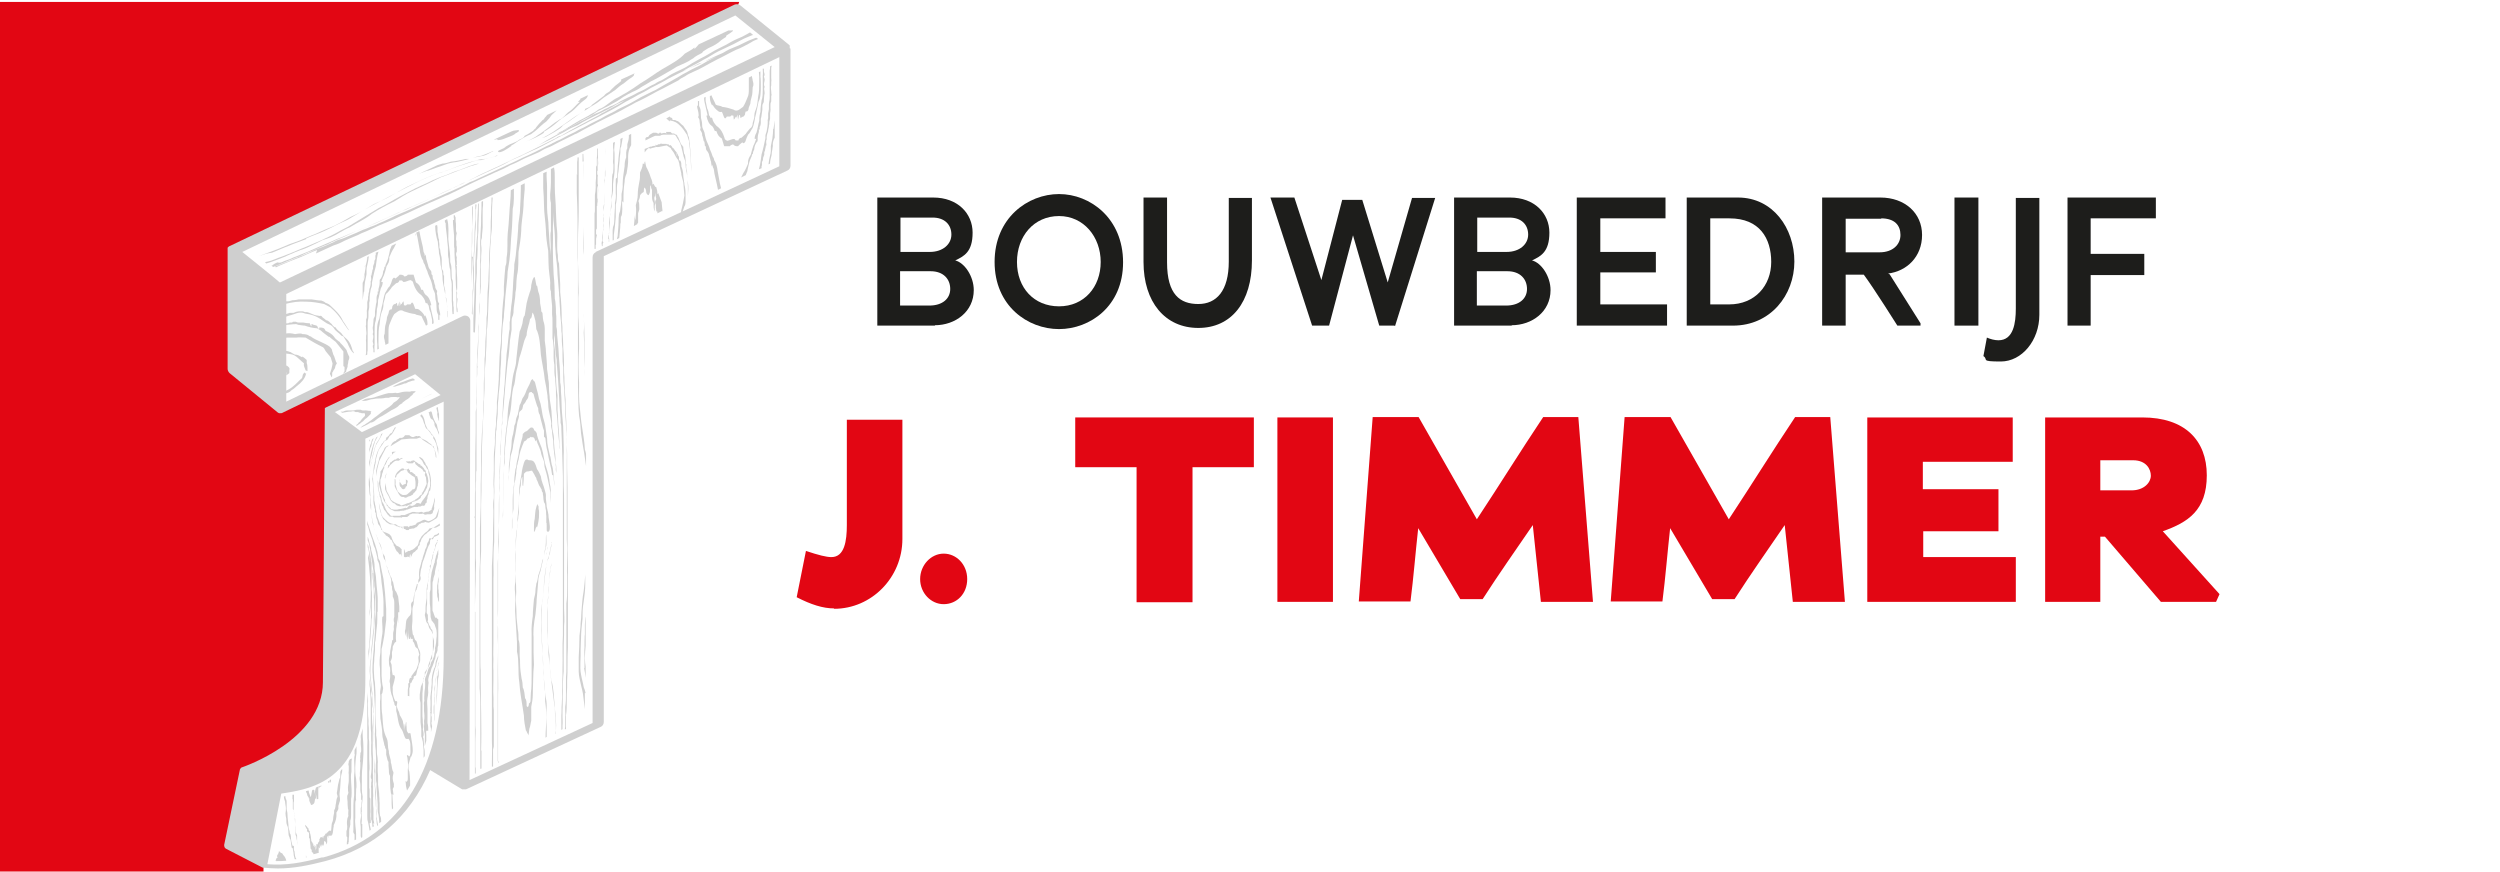 <?xml version="1.0" encoding="UTF-8"?>
<svg id="Laag_1" xmlns="http://www.w3.org/2000/svg" xmlns:xlink="http://www.w3.org/1999/xlink" version="1.1" viewBox="0 0 648 225.9">
  <!-- Generator: Adobe Illustrator 29.2.1, SVG Export Plug-In . SVG Version: 2.1.0 Build 116)  -->
  <defs>
    <style>
      .st0 {
        fill: #1d1d1b;
      }

      .st1 {
        fill: #e20613;
      }

      .st2 {
        fill: #cfcfcf;
      }
    </style>
  </defs>
  <polygon class="st1" points="68.3 225.9 -.6 225.9 -.6 .5 191.6 .5 190.5 3.6 61.3 64.3 72.7 105.9 113.1 87.2 107.4 96 86.4 106.2 86.8 191.3 68.2 203.6 68.3 225.9"/>
  <g>
    <path class="st1" d="M216.2,157.7c-2.9,0-6-1-9.7-2.9l2.4-12c3.3,1.1,5.3,1.6,6.6,1.6,3.4,0,4-4.2,4-8.3v-27.3h14.4v30.9c0,10-8,18.1-17.7,18.1Z"/>
    <path class="st1" d="M244.6,156.6c-3.3,0-6.1-2.9-6.1-6.5s2.8-6.6,6.1-6.6,6.1,2.8,6.1,6.6-2.7,6.5-6.1,6.5Z"/>
    <path class="st1" d="M309.1,121.1v35h-14.5v-35h-15.9v-12.9h46.3v12.9h-15.8Z"/>
    <path class="st1" d="M331.1,156v-47.8h14.4v47.8h-14.4Z"/>
    <path class="st1" d="M399.4,156l-2.1-19.9c-4.3,6.3-8.9,12.8-13,19.2h-5.8l-10.9-18.4c-.7,6.3-1.2,12.7-2,19h-13.4l3.6-47.8h11.9c0,0,15.1,26.5,15.1,26.5,6-9.1,11.2-17.5,17.2-26.5h9.1c0,0,3.8,47.9,3.8,47.9h-13.4Z"/>
    <path class="st1" d="M464.7,156l-2.1-19.9c-4.3,6.3-8.9,12.8-13,19.2h-5.8l-10.9-18.4c-.7,6.3-1.2,12.7-2,19h-13.4l3.6-47.8h11.9c0,0,15.1,26.5,15.1,26.5,6-9.1,11.2-17.5,17.2-26.5h9.1c0,0,3.8,47.9,3.8,47.9h-13.4Z"/>
    <path class="st1" d="M484,156v-47.8h37.7v11.5h-23.3c0,4.6,0,5.5,0,7.1h19.6v10.9h-19.5v6.7h24v11.6h-38.4Z"/>
    <path class="st1" d="M560.1,156l-14.5-16.9h-1.2v16.9h-14.3v-47.8c0,0,25.2,0,25.2,0,11,0,16.7,5.9,16.7,15s-4.9,12.2-11.4,14.5l14.7,16.3-.9,2h-14.4ZM552.9,119.3h-8.5v7.8h8.1c3.3,0,5-2.1,5-3.8s-1.2-4-4.6-4Z"/>
  </g>
  <g>
    <path class="st0" d="M242.4,84.4h-15v-33.2h14.5c6.3,0,10.2,4.1,10.2,9.1s-2.2,6.1-4.5,7.2h0c2.4.6,4.8,4.1,4.8,7.7,0,5.6-4.8,9.1-10.1,9.1ZM241.5,56.4h-8.1v8.9h7.6c3.4,0,5.6-2,5.6-4.5s-1.7-4.5-5.1-4.4ZM241.3,70.3h-8v8.9h7.6c3.4,0,5.4-1.8,5.4-4.3s-1.7-4.6-5.1-4.6Z"/>
    <path class="st0" d="M274.5,85.3c-8.1,0-16.7-6-16.7-17.4s8.6-17.6,16.7-17.6,16.6,6.3,16.6,17.7-8.6,17.3-16.6,17.3ZM274.5,56c-6.5,0-10.9,5.2-10.9,11.9s4.4,11.5,10.9,11.5,10.8-5,10.8-11.5-4.4-11.9-10.8-11.9Z"/>
    <path class="st0" d="M296.5,51.2h6v16.8c0,8.4,3.4,10.8,8.1,10.8s7.9-3.4,7.9-11v-16.5s6,0,6,0v16.2c0,10.8-5.3,17.5-13.9,17.5s-14.2-6.7-14.2-17.1v-16.7Z"/>
    <path class="st0" d="M361.4,84.4h-3.9l-6.8-23.4h0l-6.2,23.4h-4.4l-10.8-33.2h6.2l7,21.4h0l5.4-20.8h5.2l6.6,21.4h0l6.3-21.9h6l-10.4,33.2Z"/>
    <path class="st0" d="M391.9,84.4h-15v-33.2h14.5c6.3,0,10.2,4.1,10.2,9.1s-2.2,6.1-4.5,7.2h0c2.4.6,4.8,4.1,4.8,7.7,0,5.6-4.8,9.1-10.1,9.1ZM391,56.4h-8.1v8.9h7.6c3.4,0,5.6-2,5.6-4.5s-1.7-4.5-5.1-4.4ZM390.8,70.3h-8v8.9h7.6c3.4,0,5.4-1.8,5.4-4.3s-1.7-4.6-5.1-4.6Z"/>
    <path class="st0" d="M408.7,84.4v-33.2h23v5.4h-16.9v8.7h14.4v5.3h-14.4v8.3h17.3v5.5h-23.5Z"/>
    <path class="st0" d="M449.2,84.4h-12v-33.2h13.3c9,0,14.6,7.9,14.6,16.6s-6.2,16.6-15.9,16.6ZM448.4,56.6h-5.1v22.3s4.9,0,4.9,0c6.7,0,10.9-4.9,10.9-11s-3-11.3-10.8-11.3Z"/>
    <path class="st0" d="M491.8,84.4s-6.1-9.7-8.7-13.2h-4.7v13.2h-6.1v-33.2h15.1c6.3,0,10.8,4,10.8,9.7s-4,9.4-8.8,10l.4.2,8,12.7v.6h-6.1ZM487.6,56.7h-9.2v8.7h8.8c3.4,0,5.4-2,5.4-4.5s-1.5-4.3-5-4.3Z"/>
    <path class="st0" d="M506.6,84.4v-33.2h6.2v33.2h-6.2Z"/>
    <path class="st0" d="M528.6,81.6c0,6.6-4.5,12.1-10,12.1s-3.1-.5-4.5-1.4l.9-4.8c.9.4,2,.7,3,.7,3.9,0,4.5-4.5,4.5-8.2v-28.7h6.1v30.4Z"/>
    <path class="st0" d="M541.9,56.6v9.2h13.9v5.5h-13.9v13.1s-6,0-6,0v-33.2h22.9v5.4h-16.8Z"/>
  </g>
  <g>
    <path class="st2" d="M122.3,66.5c0-1.3,0-2.5.1-3.7,0-.5,0-1,0-1.6,0-.8,0-1.6,0-2.4.1-1,.1-2.3.2-3.4v-.4c0-.5,0-1,0-1.5h-.2c0,.7,0,1.4,0,2,0,.5,0,1.1,0,1.6,0,1.1,0,2.3-.1,3.4,0,.6,0,1.3,0,1.9,0,1.4,0,2.8-.1,4.1,0,.6,0,1.7,0,3v4.1c0-1.3.1-2.6.2-3.9,0-1,0-2.1.2-3.1Z"/>
    <path class="st2" d="M117.4,57.1c0,1.4.2,2.6.3,4,0,.4,0,.8,0,1.2,0,.4,0,.8,0,1.3,0,.3,0,.6.1.8,0,.4,0,.5,0,1,0,1.1.1,1.9.2,2.9-.1,1,.2,1.6.1,2.6,0,.5,0,1,0,1.4.1.9,0,1.9.2,2.9,0,.2-.1.6,0,.9,0,.5,0,1.1,0,1.6,0,.5,0,1.1,0,1.7,0,.5,0,1,.1,1.5h.2c0-.3,0-.6,0-.8-.3-.8-.1-1.7,0-2.6-.3-.5-.1-1-.1-1.6-.2-.2-.2-.6,0-.9,0-.5,0-1.1,0-1.6,0-.4,0-.8,0-1.2,0-.5-.1-1.1-.1-1.7,0-.1,0-.2,0-.4,0-.4,0-.7,0-1.1-.2-.1-.1-.2,0-.4,0-.3,0-.6,0-.9-.1-.3,0-.7,0-1-.2-.5-.3-1,0-1.5,0-.3,0-.5,0-.7,0-.5,0-.7-.1-.9,0-.4,0-.8,0-1.1-.1-.2-.1-.4-.1-.7,0-.5.1-1,.2-1.4-.3-.4-.2-1.2-.2-1.8,0-.4,0-.8-.1-1.2,0-.3,0-.7,0-1-.1-.2-.2-.4-.2-.6h-.3c0,.5,0,.8.1,1.1Z"/>
    <path class="st2" d="M123.3,54.3c-.1,1.3,0,2.8-.2,4.1-.2,2.4,0,4.9-.3,7.3,0,1.6-.2,3.1-.2,4.7,0,1.2,0,2.5,0,3.7,0,.6,0,.8-.1,1.3,0,2-.1,4-.2,5.9,0,0,.1.2.2.3,0-.3,0-.7,0-1,0-1.8,0-3.7.2-5.6,0-.9.1-1.9.1-2.8,0-1.3.1-2.5,0-3.7.1-2.5.1-2.4.3-4.7,0-.3,0-.4,0-.7.1-1.3,0-2.7.2-4,0-.7.1-1.5,0-2.2.1-1.2,0-2.5.2-3.7,0,0,0-.1,0-.2h-.3c0,.1,0,1.2,0,1.2Z"/>
    <path class="st2" d="M123.1,86.2l.2-4.6v-2.4c0,0,.1-2.9.1-2.9v-2.6s.2-3,.2-3v-3.1c.1,0,.2-3,.2-3v-2.1c0,0,.2-2.7.2-2.7v-1.4s.1-2.7.1-2.7v-3c.1,0-.2.1-.2.1,0,2-.2,3.9-.2,6v2.2c-.1,0-.3,3.5-.3,3.5l-.2,4v3.7c-.1,1-.2,1.9-.2,2.9,0,2.5-.2,4.9-.3,7.4,0,.2,0,.4,0,.6v6.3-3.3Z"/>
    <path class="st2" d="M111.8,79.1c-.3-1.4-.7-2.2-1.5-2.7-.3-.3-.5-.8-.7-1.3-.1.1-.3,0-.4,0-.3-1-.7-1.5-1.4-1.9-.2-.6-.4-1.3-.6-2h-1.5c-.2.4-.5.3-.8.5-.4-.5-.8-.5-1.3-.5-.3.4-1,.9-1.1,1-.4-.4-.5-.2-.8.2-.2.7-.4,1.2-.7,1.8-.4.3-.6.8-.9,1.3-.5.6-.6,1.6-.8,2.4-.1.9-.4,1.6-.5,2.4-.2.7-.3,1.5-.5,2.4-.6,1.1-.6,2.7-.6,4.1,0,.6,0,2,.1,2.4,0,.4,0,.9,0,1.4l.4-.2c0-.3-.1-.8-.1-1.2,0-.1,0-1.1,0-1.4,0-1.3,0-2.5.3-3.8.1-1.1.2-2.3.6-3.3.3-.6.4-1.3.4-2.1.1-.5.3-.9.4-1.4,0-.6.2-1.1.7-1.4.4-.5.8-.9,1.1-1.4.4-.3.7-.7,1.1-1,.2,0,.7-.1.8-.7.2,0,.5,0,.7,0,.1.1.2.3.4.4.6,0,1.2-.4,1.8-.5.2.1.4.2.6.4.1.3.3,1,.5,1.4.5,1.1,1,1.6,1.7,2.1.5.6.9,1,1.1,2,.1,0,.2.3.4,0,.1.3.2.5.4.7.1.6.2,1.3.5,1.8.1.6.3,1.3.4,1.9,0,.3,0,.7,0,1.1l.4-.2c0-.3,0-.7-.1-1.1-.3-1.1-.5-2.3-.8-3.5Z"/>
    <path class="st2" d="M115.9,82.1c0-.3,0-.5,0-.8v-.7c.1,0,.1,0,.1,0,0-.7-.1-1.4-.2-2,0-.4,0-.8-.1-1.2-.1-.3-.3-.7-.3-1,0-.4,0-.7,0-1.1-.1-.4-.2-.8-.3-1.3v-1.1c0-.2,0-.4,0-.6,0-.3,0-.5,0-.8-.2-.2-.2-.5-.2-.8,0-.3,0-.5-.2-.7-.2-.4-.2-.7-.2-1.1,0-.3,0-.7,0-.9,0-.3,0-.5,0-.8,0-.4-.1-.8-.2-1.1-.1-.5-.2-.9-.2-1.4-.1-.1-.1-.4-.2-.5,0-1,0-1-.1-1.6v-.5c-.1-.2-.2-.5-.2-.7,0-.4-.1-.9-.2-1.3v-1.2s-.1-.6-.1-.6h0c0,0,0,0,0,0l-.5.2c0,1.4.3,3,.7,4.2,0,1,.3,2,.3,3,.3,1,.3,1.7.4,2.9.2,1,.5,2,.5,3,0,1.2.2,2.2.5,3.6.3,1.7.6,3.1.8,5,0,.7,0,1.4,0,2h.2Z"/>
    <path class="st2" d="M118.2,62.1c0,.6,0,1.3,0,1.9h0c0-.7,0-1.3,0-1.9Z"/>
    <path class="st2" d="M124.7,194.6c.2-6-.1-12.5-.1-18.3v-2.6c-.1,0-.1-3.6-.1-3.6v-6.6c0,0,0-4.2,0-4.2,0-.8,0-1.9,0-2.6v-2.3s0-2.8,0-2.8v-5c0,0,.2-3.6.2-3.6v-3.5s0-2.1,0-2.1v-6.5c0,0,.1-3.7.1-3.7v-2.9c0,0,.1-4.8.1-4.8v-2.9c0,0,.2-5.2.2-5.2l.2-4.5.3-6.2v-3.1c0-1.5.2-2.9.3-4.3,0-1.6.2-3.2.2-4.8,0-1.3,0-2.6.2-3.8.3-3.2.2-5.9.5-10,.1-1.9.1-3.9.1-5.9.1-.9.1-1.9.1-2.9,0-1.2.1-2.3.2-3.4,0-1.4.3-2.6.3-3.9,0-.4,0-.8,0-1.1,0-1.4,0-4.1.2-6.3h-.3c0,1,0,1.8-.1,2.5,0,1.3,0,2.5-.1,3.7,0,1.9,0,3.7-.2,5.5,0,1-.2,1.9-.2,3,0,2.1-.1,4.2-.2,6.3,0,.2,0,.4,0,.6-.2,2.1-.3,4.1-.3,6.2,0,1.1,0,2.3-.2,3.4,0,.5,0,.9,0,1.4,0,.9-.1,2.6-.2,3.5-.2,1.3,0,3.9-.3,5.7v1.4s0,.9,0,.9l-.2,4v4.3c-.1,0-.2,2.7-.2,2.7v2.1c0,0-.3,4.1-.3,4.1l-.2,4.5v4.5c0,0-.1,4.2-.1,4.2v5.5c0,0-.2,5.8-.2,5.8v2.3s0,2.3,0,2.3v3.9c0,0-.1,2.5-.1,2.5v5.6c0,0,0,2,0,2v2.4c0,3.2,0,4.1,0,6.1,0,1.1,0,2.3,0,3.4v3.4s0,3.5,0,3.5v4.1c.1,0,.2,4,.2,4v4.6s0,3.8,0,3.8v8.4c0,0,.3-.1.3-.1,0-1.4,0-2.8,0-4.7Z"/>
    <path class="st2" d="M141.5,139.3c0,.9,0,1.7-.1,2.6-.2.6-.3,1.4-.4,2.1.2-.9.4-1.8.6-2.6.1-.8,0-1.5,0-2.4,0-.2,0-.4,0-.5,0,.1-.1.3-.1.7Z"/>
    <path class="st2" d="M142,141.9c-.1.6-.3,1.2-.4,1.9,0,0,0-.2,0-.3.2-.5.3-1,.3-1.6Z"/>
    <path class="st2" d="M123.2,198.8c0-.5,0-.8,0-1.4,0-.6,0-1.2,0-1.8,0-.5,0-.9,0-1.4,0-.6,0-1.2,0-1.8,0-1.5.2-2.8,0-4.3,0-.5,0-1,0-1.5,0-.6,0-1.3,0-1.9,0-.9,0-1.8,0-2.7,0-1.3,0-4.3,0-5,0-.6,0-1.2,0-1.8,0-1.3,0-2.7,0-4,0-.6,0-1.1,0-1.7,0-.3,0-.7,0-1,0-.5,0-1.1,0-1.6,0-.8,0-1.7,0-2.5v-3.6s0-2.2,0-2.2h-.1c0-1.4,0-2,.1-4.6,0-.4,0-.8,0-1.2,0-1,.1-1.7.1-2.8,0-.4,0-.7,0-1.4,0-1.2.2-2.5,0-3.8,0-.5,0-1,0-1.6,0-.4,0-.7,0-1.1,0-1,0-2.2,0-3.2,0-.4,0-.7,0-1.1,0-1.2,0-2.4,0-3.6,0-.2,0-.4,0-.8,0-.7,0-1.5,0-2.2,0-.9,0-1.8,0-2.7v-1.1c0-.2,0-.1,0-.4.1-.8,0-1.6.1-2.4,0-.3,0-.4,0-.7,0-.3,0-.7,0-1,0-.3,0-.7.1-.9,0-.6,0-1.1,0-1.7,0-.7,0-1.4,0-2.1,0-1,0-1.9,0-2.9,0-.3,0-.6,0-.9,0-1.1,0-2.2,0-3.2,0-.3,0-.7,0-1,0-.5,0-1,0-1.6,0-.8,0-1.5,0-2.3,0-.3,0-.6,0-.9.2-1.2,0-2.5.1-3.7,0-.3,0-.6,0-.9,0-.7,0-1.3,0-1.9,0-.6,0-1.3.1-1.9,0-.5,0-1.1,0-1.6,0-.3.2,0,0-.6,0-.3,0-.5,0-.8.2-1.8.2-3.8.3-5.7,0-1.1,0-2.4.1-3.5,0-.6,0-1.3,0-1.9,0-1.5.4-3,.2-4.6,0-.8,0-1.6.2-2.4,0-.8.2-1.5.1-2.4,0-.7,0-1.4,0-2.1,0-.3,0-.7,0-1.1,0-.3,0-.6,0-.9,0-.6,0-1.2.1-1.8,0-.8,0-1.7.1-2.6,0-.5,0-1.1-.1-1.6,0-.3,0-.6,0-1,0-.2.1-.4.2-.7,0-1.2.3-2.4.2-3.7,0-.3,0-.5,0-.8,0-.4,0-.9,0-1.3,0-.3,0-.6,0-.9,0-.6,0-1.2.1-1.8,0-.4,0-.7,0-1.1l-.4.2c0,1.1,0,2.3-.1,4,0,.3,0,.7,0,1,0,1.5-.2,3.1-.2,4.6-.1,1,0,2.1,0,3.2,0,.6,0,1.1,0,1.6-.1,1,0,2.6-.1,3.4,0,.3,0,.7,0,1,0,.4,0,.5,0,.8,0,.9,0,1.8,0,2.8,0,1,0,2.1-.1,3.1,0,.8-.1,1.5-.1,2.3-.1,1,0,2-.1,3,0,.5,0,1-.1,1.6,0,2.2-.1,4.4-.3,7,0,1,0,1.9-.1,2.8,0,1.1,0,2.3,0,3.4,0,1.7-.1,3.5-.1,5.3,0,1.2,0,2.5-.2,3.6,0,1.1,0,2.2,0,3.2,0,.7,0,1.5,0,2.2,0,1.8-.1,3.6-.1,5.5,0,.3,0,.5,0,.8,0,.8,0,1.5,0,2.3,0,1.1,0,2.1,0,3.2v2.6c-.1.8-.1,1.5-.1,2.3v2.2c0,.9,0,1.8,0,2.7-.3.2,0,.4,0,.6,0,.6,0,1.2,0,1.8,0,.6,0,1.3,0,1.9,0,.4,0,.8,0,1.2,0,1.1,0,2.2,0,3.3v1.2c0,.3,0,.7,0,1v43.2c0,.2,0,.3,0,.5,0,1.3,0,2.6,0,3.9,0,0,0,0,0,0v8.1h.2c0-.5,0-1,0-1.4Z"/>
    <path class="st2" d="M142.8,128.8c0-1.2,0-2.4-.3-3.5-.1-1.5-.5-2.9-.9-4.1-.6-1.7-.7-3.6-1.2-5.1-.4-1.1-.9-2.1-1.2-3.3,0-.6-.3-.9-.5-1.1-.2,0-.3-.4-.4-.6-.2-.3-.4-.3-.6-.3-.3,0-.5.4-.8.6-.2.3-.4.3-.5.4-.4.1-.6.4-.9.7,0,.7-.2,1.3-.4,1.9-.2.8-.4,1.5-.6,2.4,0,1.2-.4,2.1-.6,3.3,0,.5-.1,1.1-.3,1.5-.3,2.5-.3,2.1-.3,3.2,0,.7-.2,1.3-.2,2-.3,1.8-.2,3.8-.2,5.9,0,.9-.1,1.4-.2,2.2,0,.9,0,1.8,0,2.7,0-.3,0-.6.1-.9,0-.2,0-.4,0-.6,0-.5,0-.9,0-1.3,0-1.1.1-1.9.3-2.9,0-.3,0-.6,0-.8v-2.4c0-.3,0-.6,0-.9.1-.7,0-.3.2-2.2,0-.5,0,.1.3-1.4,0-.6.3-1.4.2-2l.2-1.3c0-.4.2-.4.2-1,.2-.6.3-1,.4-1.8h0s.3-1.2.3-1.2l.5-1.4.3-.7c.1-.1,0-.5.3-.4l.4-.3.4-.5h.3s.5-.4.5-.4l.3.2c.2-.3.5.1.6.2l.3.8.2-.4c.4,1.4,1.1,2.2,1.3,3.7.2.9.8,1.5.8,2.8,0,.4.2,1.1.3,1.4.4,1.2.7,3,1,4.3.1,1,.3,1,.3,2.1,0,1.2,0,1.2,0,2.1,0-.5.1-1,.1-1.6Z"/>
    <path class="st2" d="M110.1,82c-.3-.7-.8-1.2-1.2-1.5-.4-.4-.7-.5-1.2-.4-.4-.5-.6-2.6-1.3-1.2-.3,0-.6,0-.9,0-.2.4-.5.3-.8.2,0-.3-.1-.9-.1-1-.2.1-.4.5-.5.7-.3.2-.1-.3-.2-.4,0,.4-.2.8-.3,1,0-.4,0-.9-.1-1.3-.1.4-.2.8-.3,1.2-.3,0-.2-.2-.3-.7-.2-.2-.3.1-.4.2-.4,0-.5.1-.8.6,0,.3-.1.6-.2.8-.5,0-.5.1-.7.5,0,.6-.4,1.1-.5,1.6,0,.5-.2,1.2-.3,1.6-.3.8-.2,1.7-.3,2.6-.3.5-.2,1.1,0,1.7,0,.4.2.8.2,1.2l.8-.4c0-1,0-1.9,0-2.9,0-.9,0-1.6.4-2.4.3-.8.7-1.7,1.1-2.3.9-.6,1.5-1.4,2.5-.7.9.3,1.9.6,2.9.7.5.4,1.1.2,1.7.6.3.8.8,1.6,1.1,2.4l.4-.2c0-.2,0-.4,0-.5,0-.8-.4-1.6-.6-2Z"/>
    <path class="st2" d="M129,197.3c0-1.4,0-2.7,0-3.6,0-1.7,0-3.5,0-5,0-1,0-2,0-3,0-.9,0-1.9,0-2.8,0-1.2,0-2.4,0-3.6,0-1.3,0-2.6,0-3.8,0-.6,0-1.2,0-1.9,0-2.9.2-5.8,0-8.6,0-2,.1-3.9,0-5.9,0-1.5,0-2.9,0-4.4,0-1.4,0-2.7,0-4.1,0-.4,0-.8,0-1.2v-3.1c0-1,.2-2,.1-3,0-.2,0-.5,0-.7,0-.5,0-1,0-1.5,0-.9.1-1.9.1-2.8.1-1.8.2-3.7.2-5.6,0-1,0-2.1,0-3.1,0-1,0-2,0-3,0-1,.1-1.8,0-2.8.1-2.3.4-8.3.6-12.2,0-.6,0-1.2.2-1.7,0-.4,0-.8,0-1.1.5-4.4.7-8.8,1.2-13.2.1-.6.1-1.3.2-1.9.4-1.8.4-3.7.6-5.6.1-.9.3-1.7.4-2.6,0-.7,0-1.2,0-1.9,0-.6,0-1,.2-1.5.2-.3.2-.6.3-1.1,0-1.8.5-3.5.5-5.2.1-.4.2-1,.2-1.4,0-1.1.1-2,.2-3,.5-2,.3-4.1.4-6.1.3-1.7.6-3.6.7-5.4,0-2.3.5-4.3.6-6.6,0-1.5.2-2.8.3-4.2,0-.5,0-1.1,0-1.6l-1,.5c0,.3,0,.5,0,.8,0,1.7-.1,3.5-.2,5.2,0,1.9-.5,3.3-.5,5.3-.1,1.5-.2,3.1-.4,4.7-.1,1.5-.3,3.1-.6,4.5,0,.7,0,1.4-.1,2.1-.3,3-.2,5.9-.7,8.8,0,.8-.2,1.5-.2,2.3-.1.6,0,1.2-.2,1.8,0,.6,0,1.2,0,1.8-.2.8-.2,1.3-.3,2.1-.1,1.3-.4,3.8-.5,4.5-.1,2.6-.3,3.6-.5,7.7-.1.8-.2,1.6-.2,2.5-.3,1.8-.2,3.9-.4,5.8,0,1.4-.2,2.7-.3,4.1,0,1.2,0,2.4-.2,3.6,0,1-.2,1.9,0,3-.1,1.5,0,3.1-.2,4.7v3.2c-.1,1.3-.2,2.7-.2,4.1,0,1.4,0,2.8,0,4.2,0,1.4,0,2.8,0,4.2,0,.5,0,.9,0,1.4-.1,1.3-.2,2.7-.2,4,0,1.4,0,2.9,0,4.4,0,.5,0,.8,0,1.3,0,1.4,0,2.8,0,4.2,0,1.2,0,2.5,0,3.8,0,1.6-.2,3.2,0,4.7,0,.8,0,1.6,0,2.3,0,2,0,3.6,0,5.4v4.1c0,1.7.1,3.5,0,5.2,0,1.6,0,3.3,0,4.9,0,.6,0,1.1,0,1.7,0,.8,0,1.4,0,2.2,0,1.5,0,3,0,4.5,0,1.5,0,3.1,0,4.6l.3-.2Z"/>
    <path class="st2" d="M141.2,85.1c0-.5-.1-1-.2-1.4-.3-.7-.3-1.7-.4-2.6-.1-.1-.2-.3-.3-.4,0-.7-.2-1.4-.3-2.1,0-.9-.1-1.8-.3-2.5-.3-.6-.3-1.4-.5-2.1-.1.3-.2-.1-.2-.2-.2-.8-.3-2-.5-2,0,0-.2.1-.3.4-.3.5-.3,1-.5,1.7,0,.8-.2,1.4-.4,1.9-.3.9-.6,1.9-.8,2.8-.2,1.1-.3,2.2-.5,3.2-.4.3-.5,1.4-.6,2.1-.2.7-.4,1.4-.7,2-.4,2.3-.6,5-.9,7.5,0,1-.3,1.8-.5,2.7-.6,2-.7,4.6-1,6.6-.6,2.2-.7,4.2-.8,6.6-.7,4.1-.9,9.2-.9,13.7-.3,3.8,0,8.3-.4,12.3,0-.6.1-1.1.2-1.7,0-1,0-1.9,0-3,0-2.9,0-5.7.2-8.4,0-.7,0-1.5.2-2.2v-1.7c.2-1,0-2,.2-3,.2-2.4.4-4.9.9-7.1.9-2.4.5-6.4,1.4-8.5.3-1.2.3-2.6.6-3.7.3-1,.5-2.2.7-3.2.5-1.4.9-3,1.3-4.5.2-.4.4-1,.6-1.4,0-.9.3-1.8.5-2.6.2-.5.3-1.2.4-1.7.4.1.5-1,.6-1.6.3.3.5,1,.6,1.5.3.8.3,1.9.4,2.8.9,1.7,1,4.3,1.2,6.7.3,2.2.8,4.2,1,6.4.3,1.3.5,2.7.7,4.1,0,.8.2,1.6.2,2.3,0,1.9.7,3.3.8,5.1-.2.6.1,1.1.2,1.9,0,.9.2,1.7.3,2.5,0,2.5.5,4.5.7,6.8-.1.6,0,1.1.1,1.5,0-.3,0-.5,0-.7,0-.8,0-1.3-.2-1.9,0-.8,0-1.5-.1-2.3-.2-.9-.2-2-.3-2.9,0-.9,0-1.7-.2-2.5-.2-.7-.3-1.4-.3-2.2,0-.8,0-1.6-.1-2.4,0-.7-.1-1.5-.2-2.2-.1-.8-.2-1.3-.3-2,0-.9-.2-1.8-.2-2.6,0-1,0-1.9-.2-2.7,0-.8-.2-1.7-.3-2.5,0-1.6-.2-3.1-.3-4.6,0-.9-.2-1.8-.3-2.8,0-1.1,0-2.2,0-3.2Z"/>
    <path class="st2" d="M114.1,81.8c0-.5,0-.7-.2-1.3-.1-.4-.2-.9-.2-1.3.3-.8,0-.5-.1-.9-.2-.3-.1-.8-.2-1.2,0-.4-.1-.7-.2-1.1.3-.8-.1-.7-.2-1.1-.2-.3-.2-.6-.2-.9-.2-.4-.3-1-.4-1.5h-.1c-.2-.4-.1-.7-.2-1.2-.4-.1-.2-.6-.3-.9-.1-.2-.2-.4-.4-.6-.3-.4-.4-.8-.5-1.3-.2-.5-.2-.9-.4-1.3,0-.4-.1-.8-.2-1.2-.1,0-.1.3-.2.4,0-.6-.1-.7-.3-1.1-.1-.4-.1-.9-.2-1.3-.2-.9-.4-1.8-.6-2.6-.1-.5-.2-1-.3-1.5l-.8.4c.1.4.2.8.3,1.2.2,1.1.4,2.2.6,3.3.1,1,.4,2.1.9,2.8,0,.4.2.7.4,1,.2.6.4,1.2.7,1.8.1.5.4,1.1.6,1.6.4.8.6,1.6.8,2.7.1.5.6,1.1.6,1.8,0,.7.1,1.3.3,2,0,.6.1,1.3.1,1.9,0,.3.2.9.4,1.2,0,.4,0,.8,0,1.3h.3c0-.2,0-.2,0-.3v-1Z"/>
    <path class="st2" d="M156.3,62.9c0-.1,0-.2,0-.3,0-.2,0-.4,0-.7,0-.4,0-.8,0-1.1,0-.3,0-.6,0-.8,0,.3,0,.6,0,.8,0,.4-.1.7,0,1.1,0,.2,0,.4,0,.7,0,.1,0,.2,0,.3h0Z"/>
    <path class="st2" d="M152.8,64.6s0,0,0,0v-16.8c0,4.3,0,8.9,0,13,0,1.3,0,2.6,0,3.9Z"/>
    <path class="st2" d="M171.8,54.9c-.2-.8-.2-1.7-.3-2.5-.3-.8-.7-1.8-.9-2.4,0,.1-.1.3-.2.3,0-.7-.1-1.2-.3-1.8-.2,0-.3-.1-.4-.3-.3-.5-.3-.8-.6-.3.1-1.1-.4-1.6-.6-2.4-.2-.7-.5-1.2-.8-1.9-.3-.3-.4-1.5-.5-1.8-.2.3-.2.5-.2.8-.2-.3-.3-.1-.4-.2,0,.9-.4,1.6-.7,2.3,0,.9,0,1.8-.2,2.5-.2,1.1-.4,2.1-.4,3.4,0,.9-.3,1.8-.5,2.6.2,1.4,0,2.6-.1,3.9-.1-.4-.2-.9-.2-1.3,0,.9-.1,1.9-.2,2.8l.9-.5c0-.1,0-.2.2-.4,0-.7,0-1.6,0-2.4.1-.5.4-.9.3-1.5,0-.6,0-1.2-.2-1.7.1-.3.4-.8.4-1.4,0-.1.2-.4.3-.4.1,0,.1-.4.3-.3.2-.2.4,0,.4-.7,0-.2,0-.5.2-.7.2.3.4.6.4,1.2,0,.2.2.7.6.8.3-.5.4-.7.4-1.5,0-.6,0-.9.2-1.1,0,.4.1.9.3,1.2,0,.4,0,.9,0,1.3,0,.8,0,1.5.4,2.1,0,.8,0,1.7.3,2.2,0-.4,0-.9,0-1.4.2-.7,0-1.1-.1-1.9,0-.3,0-.5.2-.7,0-.3,0-.6,0-.9.1.6.2,1.2.3,1.7-.3.6-.4.8-.1,1.5,0,.4,0,1,.1,1.4,0,0,0,.5.3.3,0,.2,0,.3,0,.5l1.2-.6c0,0,0-.1,0-.2Z"/>
    <path class="st2" d="M128,193.5c0-.6,0-1.3,0-1.9,0-.7,0-1.4,0-2,0-1,0-1.7,0-3,0-.5,0-1.1,0-1.6,0-.3,0-.7,0-1-.2-1.2,0-2.4-.1-3.6-.1-1.4,0-2.7,0-4.1,0-.8,0-1.7,0-2.5-.1-1.2,0-1.9,0-3-.1-1.4,0-2.6,0-4,0-.4,0-.7,0-1.1v-2c0-1.2,0-2.4,0-3.6,0-1,0-1.9,0-2.9,0-1.4,0-2.8,0-4.1v-3.2c.1-1.1,0-2.3,0-3.5,0-2.1,0-4,.2-5.9,0-1.1,0-2.2,0-3.2,0-1.5,0-1.5,0-5,0-.7,0-1,0-1.7,0-.7,0-1.5,0-2.2.1-1,0-2.1,0-3.1.1-1.6.1-3.1.1-4.7,0-2.6.3-4.9.3-7.5.1-.5,0-1.2.2-1.8,0-1.3.2-2.7.3-3.9,0-1.4,0-2.7.2-4.1,0-1.6.4-3.2.4-4.9,0-.6.1-1,.1-1.6v-.7h0c.1-1.2.2-2.2.2-3.3,0-.6,0-1.1,0-1.6.2-1.3.2-2.6.2-3.9,0-.5.1-.8.1-1.3,0-1.3.2-2.6.4-3.8,0-1.4.3-2.8.3-4.2,0-.4.1-.9.1-1.3.2-1.6.3-3.2.5-4.8,0-1,.1-1.9.3-2.9.2-1,.3-2,.4-3.1.2-1.8.2-3.8.4-5.6.2-2.1.2-4.2.3-6.2.4-1.6.3-3.5.3-5.2l-.8.4c0,2.1-.3,4.2-.4,6.3-.1,1.8-.2,3.2-.4,4.9-.2,2.1.1,4.2-.3,6.3,0,.8,0,1.6-.3,2.2-.2,1.8-.3,3.5-.4,5.3,0,.7,0,1.4,0,2.1-.3,2.5-.5,4.9-.5,7.5-.1,1-.2,2-.2,3,0,1.4-.1,2.7-.3,4-.2,2.1-.2,4.2-.3,6.3,0,.7,0,1.5-.1,2.3-.1,1.5-.2,3.2-.4,4.7,0,.7,0,.8,0,1.5,0,.6-.1,2-.2,2.7,0,1,0,1.9-.2,2.9,0,1.1-.2,1.9-.1,3,0,1.4-.3,2.6-.3,4v3.6c0,1.6-.2,3.3,0,5v2.2c-.2,1.1-.2,2-.1,3.2,0,1.1,0,1.6-.1,4.5,0,2.2,0,3.8-.1,5.7,0,1.2-.1,2-.2,4.2,0,.6,0,1.2,0,1.8,0,1,0,1.9,0,2.9,0,1.3,0,2.6,0,3.9,0,.6,0,1.1,0,1.7,0,1.4,0,3,0,4.4,0,1.5,0,3,0,4.6,0,.8,0,1.6,0,2.4,0,1.6,0,3.1,0,4.7,0,1.3,0,2.6,0,3.9,0,.6,0,1.3,0,1.9,0,1.2,0,2.3,0,3.6,0,1.2,0,2.4,0,3.6v6c.1,1.7,0,3.6,0,5.4,0,.4,0,.8,0,1.2h.3c0-.8,0-1.5,0-2.3v-2.1Z"/>
    <path class="st2" d="M94.4,75.6c0-.8.1-1.7.2-2.5.1-.7.3-1.3.4-2,0-.4,0-.8,0-1.2,0-.5.1-.8.2-1.2.2-.7.3-1.5.4-2.3l-.4.2c0,.7-.2,1.5-.4,2.2,0,.5-.1,1-.2,1.5,0,.4-.2.8-.1,1.2,0,.6-.2,1.3-.5,1.8v4.9c0-.1,0-.3,0-.4.1-.7.2-1.5.3-2.2Z"/>
    <path class="st2" d="M94.1,72.6h0c.2-.6.3-1.3.4-2,0,.7-.2,1.4-.4,2Z"/>
    <path class="st2" d="M94.5,69.5c0-.3.1-.7.2-.9.2-.6.3-1.3.3-1.9h0c0,.7-.1,1.3-.3,1.9,0,.3-.2.6-.2.9,0,.4,0,.7,0,1.1h0c0-.4,0-.7,0-1.1Z"/>
    <path class="st2" d="M115.5,57.7c0,1.5.3,2.8.4,4.2,0,1,.3,2,.2,3.1,0,.7,0,1.5.2,2.1,0,.6.1,1.3.2,2,0,.2.1.5.2.8.1,1,0,2.2.3,3,.2.9,0,2,.1,2.9,0,.7,0,1.4,0,2.2,0,.5.1,1,.1,1.5,0,.7,0,1.3.1,1.9h.3c0-.6,0-1.2,0-1.7-.2-.6,0-1.3-.2-1.9,0-1.4,0-2.7,0-4,0-.6,0-1.1-.3-1.6,0-1-.1-2-.1-2.9,0-.5-.2-.9-.3-1.4,0-1,0-2.2-.2-3.2-.1-.9-.2-1.9-.3-2.7,0-1.8.2-3.5-.3-5.2l-.6.3c0,.2,0,.5.1.7Z"/>
    <path class="st2" d="M97.9,65.3l-.5.2c0,.2,0,.4,0,.6,0,0,0,0-.1.1v.9c-.2.3-.3.6-.3.9,0,.4.5-1.2-.3,1h0c0,.2,0,.4,0,.6,0,.2-.2.3-.2.6,0,.3-.2.7-.2,1.1,0,.6-.3-.7-.1.8,0,0,0,0,0,0v.5c-.1.2-.2.5-.1.7,0,.4-.1.8-.2,1.2-.1.3-.2.4-.2.8,0,.3-.2.7-.2,1.1,0,.2,0,.3-.1.5,0,.2,0,.4,0,.6l-.2.8c0,.4,0,.8,0,1.3,0,.4-.2.9-.1,1.4,0,.3,0,.7,0,1,0,.3,0,.4-.2.8v1.4c-.2.5,0,.2,0,1.2,0,.5.2,1,0,1.6v.9c-.1.2,0,.7,0,1h0c0,0,0,1.3,0,1.3,0,0,0,0,0,0,0,.4,0,.8,0,1.3h0s-.1.5-.1.5c0,0,0,0,0,.1l.4-.2c0-.4,0-.8.1-1.1v-2.4s0-1.7,0-1.7c0-.6,0-1.1,0-1.6v-1.4c0-.6.2-1,.2-1.7v-1.2s.2-1.1.2-1.1v-1.2c0-.2.2-.5.1-.9,0-.9.1-1.6.3-2.6.1-.5.4-.7.3-1.7.3-1.4.6-2.9,1-4.2.2-1.4.3-2.5.7-3.9Z"/>
    <path class="st2" d="M142.2,137.8c.6-.4.2-2.4,0-3.7,0-1-.3-1.8-.5-2.8,0-1-.3-1.8-.2-2.9,0-.5-.2-.9-.3-1.4-.3-1.3-.8-1.9-1-3.5-.3-.7-.6-1.4-1-1.9-.2-.6-.4-1.4-.8-1.9-.3-.3-.6-.4-1-.4-.3,0-.5,0-.7-.2h0c-.4,0-.6,0-.9.9-.2.7-.4,1.3-.5,2-.1,1.2-.4,2.1-.5,3.1-.3,1.5-.3,2.9-.3,4.6,0,1.5-.2,2.6-.3,4-.2,1.3,0,2.9-.3,4-.2,1.4-.3,2.9-.3,4.4,0,.8,0,1.7,0,2.5-.1,2.1,0,4.1,0,6.2-.2.9-.2,1.8-.1,2.7.2,1.6,0,3.2,0,4.8.2,4,.4,5.6.5,8.1,0,.9,0,1.7,0,2.5.6,2.3.2,5.6.6,7.9.2,3.2.8,5.7,1.2,8.7,0,1.4.3,2.7.5,3.8.2.2.3.5.4.8.2,0,.2.4.3.5.1-.5.1-1.1.2-1.7.3-.7.3-1.4.5-2.1,0-1.2,0-2.4,0-3.6.2-1,.4-2.1.4-3.1,0-1.4.1-2.7.1-4.1,0-1.2.1-2.5.2-3.7,0-1.1-.1-2.1-.1-3.2,0-1.3,0-2.8,0-4-.1-.7,0-1.6,0-2.3.1-1.2.3-2.5.5-3.6.1-1.3.3-2.6.3-3.8.1-1.4.3-3,.4-4.6,0-1,.3-2,.6-2.8.2-1,.5-2.1.7-3.2-.1.2-.3.5-.3.8-.2,1.3-.6,2.5-1,3.6-.1.7-.2,1.5-.5,2.1,0,.5-.2,1.1-.2,1.6,0,.9-.2,1.6-.4,2.4-.1,1.4-.3,2.9-.3,4.4-.2,1.4-.4,2.9-.3,4.6v4.3c0,2,0,4.2,0,6.1,0,1.7,0,3.5-.2,4.9,0,.7-.1,1.4-.1,2.2-.1.3-.2.5-.4.5,0,.4-.1.8-.3,1,0,0-.2-.2-.3-.3,0-.7,0-1.7-.4-2-.1-.9-.2-2.2-.6-2.8,0-.8-.1-1.6-.3-2.3-.2-1.2-.4-2.6-.4-3.9,0-.6,0-1.4-.1-2,0-1.3.1-3.2-.3-4.2,0-.9,0-1.8-.2-2.7-.1-.9-.2-2-.3-3,0-1.5-.1-3-.2-4.5,0-.7.1-1.4.1-2.1,0-2-.1-3.9-.3-5.8,0-.8,0-1.6,0-2.3,0-.5,0-1.1,0-1.7.2-2.1.2-3.9.5-6.1,0-1,0-2.1.3-3.1,0-1,.3-1.5.2-2.5,0-.7,0-1.5,0-2.1,0-.8,0-1.5.2-2.2,0-.7.1-1.3.3-1.9,0-.8,0-1.9.4-2.2,0,.5,0,1,0,1.5,0,.5,0,.8.2.9.1-1,.2-2.1.2-3.2.3-.3.6-.7,1-.6.3,0,.7-.2,1-.2,0,0,0,0,.1,0,.2.3.4.7.6,1,.1.3.3.6.5.9,0,.2.1.5.3.8.2.5.4,1.2.7,1.5.1.3.3.5.4.7,0,.4.1.6.3.8,0,.3,0,.6.1.9,0,.5.1,1.1.2,1.6.4.4.3.9.4,1.6.2.5.1,1.4.2,2,0,.6,0,1.2,0,1.7.2.2,0,.4.1.6,0,.4,0,.8,0,1.2,0,.6.2.5.4.5Z"/>
    <path class="st2" d="M98.8,73.1c.2-.5.4-1.2.7-1.7.3-.9.5-1.5.7-2.4.4-.7.8-1.2.7-2.3.4-.9.7-1.7,1.2-2.4,0-.1.4-.7.6-1.2l-1.2.6c-.1.4-.3.7-.4,1-.1.3-.1.7-.2,1-.2.9-.4,1.8-.8,2.6-.2.3-.2.7-.3,1.1,0-.2,0-.2,0-.3-.2,0-.2.4-.2.6-.1.2-.2.5-.3.7,0,.7-.3,1.3-.6,1.8-.5.4-.2.8-.3,1.2,0,.6-.2,1.1-.3,1.5,0,1.4,0,.3-.2.7v.7c-.1,0-.1,0-.1,0-.1.3-.2.6-.2.9,0,.4,0,.8,0,1.1-.1.4-.2.6-.2,1l-.2,1.4h0c0,.4,0,.7,0,1,0,.2-.1.5-.2.6-.2.3-.2.6-.2,1,0,.5-.1.8-.1,1.2-.2.4,0,.9,0,1.3.1.2,0,.6-.1.8.4.7,0,1.3,0,1.9.1.3.1.5.2.8-.4.5,0,.9,0,1.3,0,.2,0,.5,0,.7h.3c0-.7-.1-1.3,0-1.8v-3.9c0-.5,0-1.8.3-2.5.1-1,.3-1.9.3-3,.2-.7.3-1.3.3-2.3.3-1,.4-2,.7-3,0-.2.5-.6.5-1.7Z"/>
    <path class="st2" d="M183.1,30c.3,1.4.7,2.2,1.5,2.7.3.3.5.8.7,1.3.1-.1.3,0,.4,0,.3,1,.7,1.5,1.4,1.9.2.6.4,1.3.6,2h1.5c.2-.4.5-.3.8-.5.4.5.8.5,1.3.5.3-.4,1-.9,1.1-1,.4.4.5.2.8-.2.2-.7.4-1.2.7-1.8.4-.3.6-.8.9-1.3.5-.6.6-1.6.8-2.4.1-.9.4-1.6.5-2.4.2-.7.3-1.5.5-2.4.6-1.1.6-2.7.6-4.1,0-.6,0-2-.1-2.4,0-.4,0-.9,0-1.4l-.4.2c0,.3.1.8.1,1.2,0,.1,0,1.1,0,1.4,0,1.3,0,2.5-.3,3.8-.1,1.1-.2,2.3-.6,3.3-.3.6-.4,1.3-.4,2.1-.1.5-.3.9-.4,1.4,0,.6-.2,1.1-.7,1.4-.4.5-.8.9-1.1,1.4-.4.3-.7.7-1.1,1-.2,0-.7.1-.8.7-.2,0-.5,0-.7,0-.1-.1-.2-.3-.4-.4-.6,0-1.2.4-1.8.5-.2-.1-.4-.2-.6-.4-.1-.3-.3-1-.5-1.4-.5-1.1-1-1.6-1.7-2.1-.5-.6-.9-1-1.1-2-.1,0-.2-.3-.4,0-.1-.3-.2-.5-.4-.7-.1-.6-.2-1.3-.5-1.8-.1-.6-.3-1.3-.4-1.9,0-.3,0-.7,0-1.1l-.4.2c0,.3,0,.7.1,1.1.3,1.1.5,2.3.8,3.5Z"/>
    <path class="st2" d="M184.7,27.1c.3.7.8,1.2,1.2,1.5.4.4.7.5,1.2.4.4.5.6,2.6,1.3,1.2.3,0,.6,0,.9,0,.2-.4.5-.3.8-.2,0,.3.1.9.1,1,.2-.1.4-.5.5-.7.3-.2.1.3.2.4,0-.4.2-.8.3-1,0,.4,0,.9.1,1.3.1-.4.2-.8.3-1.2.3,0,.2.2.3.7.2.2.3-.1.4-.2.4,0,.5-.1.8-.6,0-.3.1-.6.2-.8.5,0,.5-.1.7-.5,0-.6.4-1.1.5-1.6,0-.5.2-1.2.3-1.6.3-.8.2-1.7.3-2.6.3-.5.2-1.1,0-1.7,0-.4-.2-.8-.2-1.2l-.8.4c0,1,0,1.9,0,2.9,0,.9,0,1.6-.4,2.4-.3.8-.7,1.7-1.1,2.3-.9.6-1.5,1.4-2.5.7-.9-.3-1.9-.6-2.9-.7-.5-.4-1.1-.2-1.7-.6-.3-.8-.8-1.6-1.1-2.4l-.4.2c0,.2,0,.4,0,.5,0,.8.4,1.6.6,2Z"/>
    <path class="st2" d="M180.7,27.3c0,.5,0,.7.2,1.3.1.4.2.9.2,1.3-.3.8,0,.5.1.9.2.3.1.8.2,1.2,0,.4.1.7.2,1.1-.3.8.1.7.2,1.1.2.3.2.6.2.9.2.4.3,1,.4,1.5h.1c.2.4.1.7.2,1.2.4.1.2.6.3.9.1.2.2.4.4.6.3.4.4.8.5,1.3.2.5.2.9.4,1.3,0,.4.1.8.2,1.2.1,0,.1-.3.2-.4,0,.6.1.7.3,1.1.1.4.1.9.2,1.3.2.9.4,1.8.6,2.6.1.5.2,1,.3,1.5l.8-.4c-.1-.4-.2-.8-.3-1.2-.2-1.1-.4-2.2-.6-3.3-.1-1-.4-2.1-.9-2.8,0-.4-.2-.7-.4-1-.2-.6-.4-1.2-.7-1.8-.1-.5-.4-1.1-.6-1.6-.4-.8-.6-1.6-.8-2.7-.1-.5-.6-1.1-.6-1.8,0-.7-.1-1.3-.3-2,0-.6-.1-1.3-.1-1.9,0-.3-.2-.9-.4-1.2,0-.4,0-.8,0-1.3h-.3c0,.2,0,.2,0,.3v1Z"/>
    <path class="st2" d="M200.4,33.4c0,.8-.1,1.7-.2,2.5-.1.7-.3,1.3-.4,2,0,.4,0,.8,0,1.2,0,.5-.1.8-.2,1.2-.2.7-.3,1.5-.4,2.3l.4-.2c0-.7.2-1.5.4-2.2,0-.5.1-1,.2-1.5,0-.4.2-.8.1-1.2,0-.6.2-1.3.5-1.8v-4.9c0,.1,0,.3,0,.4-.1.7-.2,1.5-.3,2.2Z"/>
    <path class="st2" d="M196.9,43.8l.5-.2c0-.2,0-.4,0-.6,0,0,0,0,.1-.1v-.9c.2-.3.3-.6.3-.9,0-.4-.5,1.2.3-1h0c0-.2,0-.4,0-.6,0-.2.2-.3.2-.6,0-.3.2-.7.2-1.1,0-.6.3.7.1-.8,0,0,0,0,0,0v-.5c.1-.2.2-.5.1-.7,0-.4.1-.8.2-1.2.1-.3.2-.4.2-.8,0-.3.2-.7.2-1.1,0-.2,0-.3.1-.5,0-.2,0-.4,0-.6l.2-.8c0-.4,0-.8,0-1.3,0-.4.2-.9.1-1.4,0-.3,0-.7,0-1,0-.3,0-.4.2-.8v-1.4c.2-.5,0-.2,0-1.2,0-.5-.2-1,0-1.6v-.9c.1-.2,0-.7,0-1h0c0,0,0-1.3,0-1.3,0,0,0,0,0,0,0-.4,0-.8,0-1.3h0s.1-.5.1-.5c0,0,0,0,0-.1l-.4.2c0,.4,0,.8-.1,1.1v2.4s0,1.7,0,1.7c0,.6,0,1.1,0,1.6v1.4c0,.6-.2,1-.2,1.7v1.2s-.2,1.1-.2,1.1v1.2c0,.2-.2.5-.1.9,0,.9-.1,1.6-.3,2.6-.1.5-.4.7-.3,1.7-.3,1.4-.6,2.9-1,4.2-.2,1.4-.3,2.5-.7,3.9Z"/>
    <path class="st2" d="M196,36c-.2.5-.4,1.2-.7,1.7-.3.9-.5,1.5-.7,2.4-.4.7-.8,1.2-.7,2.3-.4.9-.7,1.7-1.2,2.4,0,.1-.4.7-.6,1.2l1.2-.6c.1-.4.3-.7.4-1,.1-.3.1-.7.2-1,.2-.9.4-1.8.8-2.6.2-.3.2-.7.3-1.1,0,.2,0,.2,0,.3.2,0,.2-.4.2-.6.1-.2.2-.5.3-.7,0-.7.3-1.3.6-1.8.5-.4.2-.8.3-1.2,0-.6.2-1.1.3-1.5,0-1.4,0-.3.2-.7v-.7c.1,0,.1,0,.1,0,.1-.3.2-.6.2-.9,0-.4,0-.8,0-1.1.1-.4.2-.6.2-1l.2-1.4h0c0-.4,0-.7,0-1,0-.2.1-.5.2-.6.2-.3.2-.6.2-1,0-.5.1-.8.1-1.2.2-.4,0-.9,0-1.3-.1-.2,0-.6.1-.8-.4-.7,0-1.3,0-1.9-.1-.3-.1-.5-.2-.8.4-.5,0-.9,0-1.3,0-.2,0-.5,0-.7h-.3c0,.7.1,1.3,0,1.8v3.9c0,.5,0,1.8-.3,2.5-.1,1-.3,1.9-.3,3-.2.7-.3,1.3-.3,2.3-.3,1-.4,2-.7,3,0,.2-.5.6-.5,1.7Z"/>
    <path class="st2" d="M107.7,61.2c0-.2,0-.4,0-.6h-.1c0,.2,0,.4.1.6Z"/>
    <path class="st2" d="M154.5,63.4c0-.4,0-.8,0-1.2,0-.3,0-.5.1-.7,0-.1,0-.2.1-.4,0-.3,0-.3-.2-.4,0-.4,0-.8,0-1.2.1,0,.1-.1.2-.3,0-.5,0-1.1,0-1.6,0-.2,0-.4,0-.6,0-.5,0-.9,0-1.4,0-.2,0-.4,0-.6,0-.3,0-.4,0-.7v-.9s0,0,.1,0c0-.3,0-.8.1-1.1,0-.3,0-.6,0-.7-.2-.1-.1-.5-.1-.9,0-.3,0-.5,0-.8,0-.3,0-.7,0-1,0-.3.1-.6.2-.8,0-.1,0-.3-.1-.4,0-.2,0-.5,0-.7,0-.3,0-.8,0-1.1,0-.2,0-.2.1-.3-.1-.1-.1-.3-.2-.5,0-.3,0-.5,0-.8.2,0,.1-.3.1-.7,0-.6,0-1.4,0-2,0-.2,0-.5.1-.7,0-.2,0-.4,0-.6,0-.3,0-.5,0-.8,0-.3,0-.6,0-.9,0,0,0,0,0-.1h-.2c0,.4,0,.7,0,.9,0,.5,0,1-.1,1.5,0,.5,0,1.1,0,1.7,0,.2,0,.4-.2.6,0,.3,0,.6,0,.8v1.2c0,.7,0,1.4-.1,2.1v1.4c0,.6-.1,1.2-.2,1.8,0,.3,0,.6,0,.9,0,.2,0,.5,0,.8,0,.3,0,.5,0,.8,0,.5,0,1,0,1.5,0,.3,0,.5-.1.8,0,.3,0,.5,0,.7,0,.3,0,.6,0,.9v2c0,.2,0,.2,0,.3,0,.3,0,.7,0,1,0,.3,0,.6,0,.9v.8c0,.2,0,.3,0,.5,0,.2,0,.5,0,.7,0,.4,0,.8,0,1.2,0,0,0,.1,0,.2h.3c0-.4,0-.7,0-1Z"/>
    <path class="st2" d="M156.3,59.9c0-.2,0-.5.1-.7,0-.2,0-.4,0-.5,0,.1,0,.4,0,.5,0,.2,0,.5-.1.7Z"/>
    <path class="st2" d="M154.4,60.2c0-.4,0-.8,0-1.3,0-.3,0-.6,0-.9v-.9c0-.4,0-.8,0-1.1,0,.4,0,.8,0,1.1,0,.3,0,.6,0,.9,0,.3,0,.6,0,.9,0,.4,0,.8,0,1.3Z"/>
    <path class="st2" d="M156.5,58.7s0,0,0,0c0,0,0,0,0,0h0Z"/>
    <path class="st2" d="M155.2,41.4c0,.5-.1.9,0,1.4-.1.7,0,1.5,0,2.2,0,.5,0,1,0,1.5,0,.4,0,.7,0,1.1,0,.3,0,.6,0,.9,0,.6,0,1.1-.1,1.7,0-.5.1-1.1.1-1.7,0-.3,0-.6,0-.9,0-.4,0-.7,0-1.1,0-.5,0-1,0-1.5,0-.7-.1-1.5,0-2.2,0-.5,0-.9,0-1.4.1-.8.1-1.6.1-2.4,0-.1,0-.3,0-.4h0c0,.1,0,.3,0,.4,0,.8,0,1.6-.1,2.5Z"/>
    <path class="st2" d="M156.9,49.1c0-.2,0-.3,0-.5,0,.2,0,.3,0,.5h0Z"/>
    <path class="st2" d="M154.8,52c0,.6,0,1.2,0,1.8,0,.4,0,.9,0,1.3,0-.4,0-.9,0-1.3,0-.6,0-1.2,0-1.8,0-.4,0-.9,0-1.3,0,.4-.1.8,0,1.3Z"/>
    <path class="st2" d="M156.2,62.6c0-.3,0-.6,0-.9,0-.8,0-1.4.1-2.2.1-.7.2-1.4,0-2.2,0-.3,0-.5,0-.8,0-.4,0-.8.1-1.2h0c0-.3,0-.5,0-.7,0-.6,0-1.2.2-1.8,0-.3,0-.6,0-1,0-.6,0-1.3,0-1.9v-2.6c.1-.6.2-1.2.3-1.8,0-.5,0-.9,0-1.4,0-.8,0-1.5,0-2.3,0-.5,0-1,0-1.5,0-.5,0-1,.1-1.4,0-.3,0-.7,0-1,0,0,0-.1,0-.2h0c0,.3,0,.5,0,.7,0,.3,0,.7-.1,1,0,.3,0,.6,0,.9,0,.5,0,.9,0,1.5v.2c0,.4,0,.9,0,1.3,0,.4,0,.8-.1,1.3,0,.6,0,1.9,0,2.2-.2.5-.2.7-.2,1.4,0,.3,0,.5,0,.8,0,.5,0,.3,0,.9,0,1.1.1,2.1,0,3.3,0,.5-.1,1-.2,1.6v1c-.1.2-.1.3,0,.8,0,.4,0,.8,0,1.2,0,0,0,0,0,0v-.3c-.1.7-.1,1.4-.1,2.1h0c0,0-.2,1.3-.2,1.3,0,.4-.1.9,0,1.3,0,.2,0,.2-.1.4-.1.4-.1.5,0,1,0,0,0,.1,0,.2h.2c0-.4,0-.7.2-1Z"/>
    <path class="st2" d="M173.6,31.2c1.5.3,1.9.6,2.8,1.5.6.6,1.2,1.5,1.7,2.3l.5,1.6v.6c.5,2.5.4,5,.6,7.4,0,.1,0,.3,0,.4,0-1.1,0-2.1-.1-3.2,0-2.1-.3-4.1-.5-6,0-.3-.2-.5-.3-.8,0-.4-.2-.8-.3-1.1-.3-.4-.6-.8-.9-1.3-.5-.3-.9-.9-1.4-1.2-.2,0-.4-.1-.5-.2-.1,0-.2-.1-.3-.1-.1,0-.3,0-.4,0-.1,0-.1,0-.2-.1,0-.4-.2-.5-.4-.5-.1,0-.2-.1-.3-.3l-.9.5c.3.2.6.6,1,.8Z"/>
    <path class="st2" d="M159.1,62.1v-1.2c.2-1.3.4-3.1.5-4.6,0-1.1,0-2.2,0-3.2.2-.8.3-1.8.3-2.7v-1.8c0-.5.1-1,.2-1.5,0-.9,0-1.7.2-2.6.1-.9.2-2,.3-2.9,0-1.1.3-1.8.2-2.9,0-.3,0-.4.2-.7.1-.7.3-1.4.4-2.3l-.6.3c.1,1.8-.4,3.4-.5,5.1,0,.8-.2,1.6-.2,2.4-.1.7-.1,2.4-.2,2.6-.3.1-.3.3-.3.8v1.9s0,1.2,0,1.2c.1,1,0,1.7-.2,2.6,0,.9,0,1.8-.1,2.6-.1,1,0,2.1-.2,3.1-.4.8-.3,1.8-.3,2.7,0,.4,0,.9,0,1.3h.2Z"/>
    <path class="st2" d="M139.4,130.7s0,0,0,0c0,0,0,0,0,0,0,0,0,0,0,0h0c-.2,0-.3.4-.4.8-.3.9-.3,2-.4,3-.2.7-.2,1.6-.2,2.4,0,.3,0,.6,0,.9h0c0,0,.1,0,.2,0,0,0,0,0,0,0,0,0,0,0,0-.1.1-.2.2-.5.3-.9.1-.1.2-.3.2-.4,0,.2.1.3.1.3,0,0,0,0,0,0,0,0,0-.2.1-.3.2-.7.3-1.5.4-2.3,0-.9.1-1.7-.1-2.2,0-.2,0-.3,0-.4,0-.3,0-.4-.2-.5Z"/>
    <path class="st2" d="M197.3,40.5c0-.4,0-.9,0-1.3,0,.4,0,.9,0,1.3,0,.6,0,1.3,0,2,0-.7,0-1.4,0-2Z"/>
    <path class="st2" d="M160.9,57.7c0-.7,0-1.5.1-2.1,0,.2,0,.4.1.6.1-.6.2-1.3.2-2,0-.8-.1-1.5,0-2.2,0,.2.2.4.3.5,0-2.1,0-3.5.3-5.4,0-.7.2-1.5.5-2.1.2-1.2.5-2.6.4-4.2,0-.6.1-1.7.4-2.4.1-.3.3-.5.4-.8,0-.3,0-.6,0-1v-1.9s-.6.3-.6.3c0,.2,0,.3,0,.5,0,.7-.3,1.5-.4,1.9v1c-.4.7-.3,1.7-.3,2.4-.3.7-.4,1.4-.4,2.3-.2,1.5-.5,3-.5,4.6.1.9-.2,2.1-.3,2.6v1.3c-.1,1.1-.2,2.1-.4,3.2-.5.9-.3,2.7-.4,3.7-.1.9-.1,1.7-.2,2.6,0,.3-.2.6-.2.9l.6-.3c.1-1.2.3-2.5.3-3.7Z"/>
    <path class="st2" d="M157.6,62c0-.7.1-1,.3-1.6,0-1.2.3-2.4.2-3.6,0-1.1,0-1.1.2-2.1,0-.6.3-.8.2-1.7h0c0,0,0-1.2,0-1.2.1-.9.3-1.4.4-2.4v-1.7c.1-1.5.5-2.8.4-4.3v-2.8c0-.6,0-1.2-.1-1.8,0-.7.1-1.3.2-2l-.5.2c0,.3,0,.5,0,.7,0,.5,0,.8.1,1.2-.1,1,0,1.9-.1,2.9,0,.3,0,.6.1.9,0,.7,0,1.5-.1,2.2-.5.2-.1,5-.4,5.8,0,.4,0,.8,0,1.1-.1.8-.1,1.7-.2,2.5,0,.4-.1.8-.1,1.2-.2.8-.3,1.6-.3,2.4,0,.8,0,1.6,0,2.3-.1.2-.1.4-.1.6,0,.7,0,1.3,0,1.9h.1c0,0,0-.9,0-.9Z"/>
    <path class="st2" d="M151.4,173.2c.2,1,.3,1.6.4,2.5,0,0,0,.1,0,.2v-3.1c-.1-.7-.2-1.4-.2-2.2,0-1.1.1-2.1.2-3.2v-1.8c0-.8,0-1.6,0-2.3,0,0,0-.1,0-.2v-4.7,1.4c-.1,0-.2,2.2-.2,2.2v2.4c-.1,0-.1,3.5-.1,3.5-.1.9,0,1.7,0,2.5,0,.9,0,1.8,0,2.7Z"/>
    <path class="st2" d="M151.8,179.7c-.1-.6-.3-1.1-.5-1.6-.2-1.2-.5-2.1-.7-3.3-.4-2,0-4.3-.1-6.4,0-1,.1-1.9.1-2.9,0-1.8.2-3.2.4-5.2,0-1.7,0-2.7.3-4.4.2-1.4.4-3,.4-4.4,0,0,0-.1,0-.2v-2.4c-.1,1.3-.2,2.7-.4,4.2-.4,2.3-.4,3.3-.6,5.6,0,1-.1,1.8-.2,2.8,0,1.2-.2,2.2-.3,3.3,0,1.9-.1,3.7-.2,5.6,0,1.2,0,2.4,0,3.6,0,1.3.4,2.5.6,3.6.2.9.4,1.5.5,2.2.2,1.3.3,2.7.5,4v-4.2Z"/>
    <path class="st2" d="M146.4,189h.3c0-.1,0-2.2,0-2.2v-1.4c.2-1.2.2-2.4.2-3.6,0-1.2,0-2.3.1-3.6,0-.6,0-1.3,0-1.9.1-1.3.1-2.5.1-3.8,0-1.6,0-3.1.1-4.7,0-.8,0-1.6,0-2.4,0-1.5,0-3,0-4.6,0-1.5,0-3,0-4.4,0-.6,0-1.1,0-1.7,0-1.3,0-2.5,0-3.9,0-1,0-1.9,0-2.9,0-.6,0-1.2,0-1.8,0-2.1,0-3-.1-4.2,0-1.9,0-3.6,0-5.7,0-2.9,0-3.5,0-4.5,0-1.2,0-2.1,0-3.2v-2.2c0-1.7-.1-3.4-.1-5,0-1.2,0-2.4,0-3.6,0-1.4-.2-2.6-.2-4,.1-1.1,0-1.9,0-3,0-1,0-1.9-.1-2.9,0-.6-.1-2-.1-2.7,0-.7,0-.8,0-1.5-.2-1.6-.2-3.3-.3-4.7,0-.8,0-1.5-.1-2.3,0-2.1,0-4.3-.2-6.4,0-1.4-.1-2.7-.2-4,0-1,0-2-.2-3,0-2.6-.1-5-.4-7.5,0-.7,0-1.4,0-2.1-.1-1.8-.2-3.6-.3-5.3-.3-.6-.3-1.4-.3-2.2-.4-2,0-4.2-.2-6.3-.2-1.7-.2-3.2-.3-4.9,0-2.2-.3-4.3-.3-6.5,0-.8,0-1.5,0-2.3,0-.9,0-1.8-.2-2.7l-.8.4v3.5c0,1-.1,2-.2,3.1,0,.8,0,1.5.2,2.2,0,1.8,0,3.5,0,5.3,0,.8,0,1.4,0,2-.2.6-.1,1.6-.1,2.4.1,1.3,0,2.6,0,3.8,0,0,0,0,0,.1,0-.8-.1-1.6-.2-2.4-.1-1.6-.2-3.2-.3-4.7,0-2-.4-3.4-.4-5.3,0-1.7,0-3.5,0-5.3,0-1.3-.2-2.6-.1-4l-.9.4c0,0,0,.2,0,.2,0,1.2,0,2.4,0,3.7.1,1.4.2,2.8.2,4.2,0,2.3.4,4.3.5,6.6,0,1.7.3,3.7.6,5.4.1,2,0,4.1.3,6.1.1,1,.3,1.9.2,3,0,.5,0,1.1.2,1.4,0,1.2.2,2.5.3,3.8v.5c0,.6,0,1.2,0,1.7.1.7.1,1.2.1,1.9,0,1.1,0,2,0,3.1v1.1c.2.7.2,1.9.3,2.7,0,.2,0,.5,0,.7,0,.6,0,1.2,0,1.8,0,.7.1,1.1.2,1.8v1.8c0,.6.1,1.2.2,1.6,0,1.2.2,2.2.2,3.3,0,.8,0,1.5.1,2.2,0,.8,0,1.8,0,2.6.4,3.2.4,6.2.8,9.3,0,0,0,0,0,.1,0,.4.1.8.2,1.1-.3-1.8-.2-3.7-.4-5.6-.2-1.5-.1-3.1-.3-4.7,0-1.1,0-2.5,0-3.8-.7-4.3-.2-9.2-.9-13.6,0-.9,0-1.8,0-2.7,0,.5.1,1,.2,1.5.1,1.9.1,3.8.5,5.6,0,.6,0,1.3.1,1.9.4,4.4.5,8.9.9,13.3,0,.3,0,.7,0,1.1.2.5.2,1.1.2,1.7.2,4,.3,10,.4,12.2,0,1,0,1.8,0,2.8,0,1,0,2,0,3,0,1,0,2.1,0,3.1,0,1.9,0,3.8,0,5.6,0,1,0,1.9,0,2.8,0,.5,0,1,0,1.5,0,.2,0,.5,0,.7,0,1,0,2,0,3v3.1c0,.4,0,.8,0,1.2,0,1.4,0,2.7,0,4.1,0,1.5,0,2.9,0,4.4,0,2,0,4,0,5.9-.2,2.8,0,5.7-.1,8.6,0,.6,0,1.2,0,1.9-.1,1.2,0,2.5-.1,3.8,0,1.1,0,2.4-.1,3.6-.1.9,0,1.9-.1,2.8,0,1,0,2,0,3,0,.3,0,.5,0,.8l.3-.2c0-.3,0-.6,0-1,.1-.8,0-1.4,0-2.2,0-.5,0-1.1,0-1.6.1-1.6,0-3.3.1-4.9,0-1.8,0-3.5.2-5.2v-4.1c0-1.7,0-3.4.1-5.4,0-.7,0-1.6,0-2.3.2-1.6,0-3.2,0-4.7,0-1.3,0-2.5,0-3.8,0-1.4,0-2.8,0-4.2,0-.5,0-.8,0-1.3,0-1.5,0-2.9,0-4.4,0-1.4,0-2.7,0-4,0-.5,0-1,0-1.4,0-1.4,0-2.8,0-4.2,0-1.4,0-2.8,0-4.2,0-1.4,0-2.8-.1-4.1,0-1.1,0-2.1,0-3.2,0-1.5,0-3.1,0-4.7.1-1,0-1.9,0-3,0-1.2-.1-2.4-.1-3.6,0-1.4-.2-2.7-.3-4.1-.2-1.9-.1-4-.3-5.8,0-.9,0-1.7-.2-2.5,0-4.1-.3-5.1-.4-7.8,0-.7-.3-3.2-.4-4.5,0-.8,0-1.4-.2-2.1,0-.6,0-1.1,0-1.8,0-.6,0-1.2-.1-1.8,0-.8,0-1.6-.1-2.3,0-.5-.1-.9-.2-1.4,0-2.2-.1-4.3-.3-6.3-.1-2.2-.2-4.4-.2-6.7,0-1.5.1-3.3,0-4.9,0-1.5.2-3,.2-4.6,0,1.5,0,3.1.2,4.6.2,1.8.1,3.8.3,5.6,0,1,.2,2.1.3,3.1.1.9.2,1.9.2,2.9.1,1.6.3,3.2.4,4.8,0,.5,0,.9.1,1.3,0,1.4.2,2.8.2,4.2.1,1.3.3,2.5.3,3.8,0,.5,0,.9.1,1.3,0,1.3,0,2.6.2,3.9,0,.5,0,1,0,1.6,0,1.1,0,2.1.2,3.2h0c0,0,0,.8,0,.8,0,.6,0,1.1,0,1.6,0,1.7.3,3.3.3,4.9.1,1.4.2,2.7.2,4.1,0,1.3.2,2.6.2,3.9,0,.6,0,1.2.1,1.8,0,2.6.2,4.9.1,7.5,0,1.6,0,3.1,0,4.7,0,1,0,2.1,0,3.1,0,.7,0,1.5,0,2.2,0,.7,0,1,0,1.7,0,3.5,0,3.5,0,5,0,1,0,2.1,0,3.2.1,1.9.2,3.8.1,5.9,0,1.2-.1,2.4,0,3.5v3.2c0,1.4,0,2.8-.2,4.1,0,1,0,1.9,0,2.9,0,1.2,0,2.4,0,3.6v2c0,.3,0,.7,0,1.1,0,1.4,0,2.6,0,4,0,1.1,0,1.8,0,3,0,.8,0,1.7-.1,2.5,0,1.4,0,2.7,0,4.1,0,1.2,0,2.5-.2,3.6,0,.3,0,.7,0,1,0,.5.1,1.1,0,1.6,0,1.1,0,1.7,0,2.5Z"/>
    <path class="st2" d="M149.5,45.1v4.9c.1,2.4.2,4.7.2,7.1,0,1.4,0,3,0,4.2v3.7c0,1.2,0,2.3.1,3.4v5.7c0,1.2,0,2.4,0,3.6v4.2c0,1,0,2,0,3,0,1.4,0,2.8,0,4.3,0,1.1,0,2.1,0,3.2,0,1.4,0,2.8,0,4.2,0,2.6,0,4.9.1,7.4,0,1.3.1,2.5.2,3.8.3,1.4.4,3,.5,4.5.7,4.9.7,4.1,1,6.4.1.7.2,1.4.3,2.1v-3c0-.4-.2-.9-.3-1.3-.1-2-.4-3.6-.7-5.6-.3-1.6-.4-3.4-.6-5.1-.3-2.1-.2-4.4-.2-6.6-.2-2.9-.2-6,0-8.9,0-2.9,0-5.6-.2-8.3,0-1.6,0-3.2,0-4.9.2-1.6,0-3,0-4.6,0-1.5,0-3-.1-4.5,0-1.7,0-3.5,0-5.2,0-2.8.2-5.3.2-8.1,0-2.3,0-4.4,0-6.8v-2.7c0-1.5,0-2.9,0-4.4h-.3c0,.5,0,.8-.1,1.2,0,1.1,0,2.4,0,3.4Z"/>
    <path class="st2" d="M144,190.1c.2-1.3.2-2.9,0-4.2,0-1-.2-1.9-.2-3-.3-2.2-.2-4.5-.9-6.6-.3-2-.5-4.3-.5-6.5-.2-1.7-.5-3.3-.5-5.1v-4.4c0-1.4,0-2.7,0-4.1.2-1.3.2-2.5.3-3.9.1-1.4.2-2.7.4-4,0-1,.3-1.5.4-2.3-.5,1.4-.6,3.6-.7,5.4-.3,1.2-.2,2.3-.2,3.6-.2,1.1-.2,2.4-.3,3.6,0,1.1,0,2.3,0,3.3-.1,2.3.2,4.1.3,6.3,0,1.9.5,4.1.5,6,.4,2.8.7,5.7,1.1,8.6.2.8.1,1.9.2,2.9.2,1.4.2,3,.2,4.6h0Z"/>
    <path class="st2" d="M143.4,123.2c.2,1.5.2,2,.3,2.8,0,0,0,.1,0,.2,0-.3,0-.6,0-.9-.2-1.5-.2-3.6-.7-4.9-.2-.9-.2-1.8-.5-2.5-.3-1.4-.7-2.6-.7-4.3-.2-1-.3-2.3-.5-3.4-.2-1-.5-1.7-.7-2.8-.1-.9-.3-1.7-.5-2.8-.3-.8-.5-1.5-.7-2.7-.2-.6-.4-1.6-.6-2.3-.1-.5-.2-.8-.5-.9,0,0-.1-.3-.2-.4h0s0,0-.1,0c-.2.1-.4.3-.5.7-.4,1.1-.9,1.6-1.3,2.9-.2.5-.5,1-.8,1.4-.2.6-.4,1.3-.7,1.7-.2.8-.3,1.7-.5,2.5-.2.5-.4.8-.5,1.5,0,.5-.2,1-.4,1.4,0,.7-.2,1.3-.3,2.1-.2.6-.4,1.5-.4,2.3,0,1-.2,2-.4,2.9,0,1-.2,2-.3,3.1v2.1c0,.7,0,1.2-.1,1.8,0-1.3.3-3.9.5-5.8,0-.6.2-1.3.4-1.8.1-.5.3-1.1.3-1.7.4-1.9.8-3.9,1.1-5.9.1-.6.5-1.3.4-1.9,0-.3,0-.6.2-.9.2-.2.5-.4.7-.7,0-.3.2-.6.2-1,.2-.3.6-.6.8-1.2.3-.4.5-.5.6-1.3,0-.4.1-.7.3-.8.2,0,.5-.3.6.1.1,0,.3.2.4.3.1.6.3,1.1.5,1.8.2.6.4,1.4.7,1.9,0,.6.1,1.3.4,1.7.2.9.4,1.8.7,2.8.1.4.2.9.4,1.3,0,.5,0,1,0,1.6.2.2.4.2.4.7.1,1,.2,2.1.5,3.1.2,1.2.4,2.1.7,3.4.2.8.4,1.7.5,2.7Z"/>
    <path class="st2" d="M141.7,191.2c0-.7,0-1.3,0-2,0-2.2-.2-3.9,0-6.2,0-1-.1-1.6-.3-2.6-.5-3.7-.6-6.8-.8-11.8,0-1.7-.3-3.4-.2-5.2,0-.9-.2-2.6.1-6.8,0-.9.3-1.4.3-2.4.2-1.3.2-2.9.4-4.3.2-1.4.3-2.8.6-4.3.1-.3.2-.6.4-.9.1-1.1.4-1.9.6-3.1,0-.4.1-.8.2-1.1,0,0,0,0-.1,0h0c0,.3,0,.7,0,1.1-.1.4-.2.8-.3,1.3,0,.5-.1.8-.3,1.1-.3.8-.5,1.3-.6,2.3-.4,1.4-.5,3.1-.7,4.6,0,1.5-.2,3-.3,4.4-.2.9-.3,1.8-.4,2.8-.1,1.7,0,3.5,0,5.3,0,1.9.2,3.9.3,5.7.2,1.7.2,3.6.2,5.4.2,1.7.5,3.7.5,5.5,0,.6,0,1.3,0,1.8.2,1.3.3,2.8.3,4.2,0,1.8-.2,3.5-.2,5.2l.3-.2Z"/>
    <path class="st2" d="M172.8,34.6c-.4-.2-.8-.2-1.3,0-.2,0-.3-.2-.4-.3,0,0-.2.2-.3.3,0,0-.1.1-.2,0-.2,0-.3-.1-.5-.2-.2,0-.3,0-.4,0-.1,0-.2,0-.4,0-.2.1-.5.3-.7.4-.2.1-.4.3-.5.6-.1,0-.2.2-.4.1-.1,0-.3.2-.4.3v.6s1.4-.7,1.4-.7l1.1-.5c.4,0,.8,0,1.3,0h0c.3-.3.6-.2.9-.3.7,0,1.4,0,2.1,0,.7-.1,1,0,1.4.9,1.1,1.5,1.2,2.7,1.7,4.8.4,1.1.4,1,.5,2,0,1.2.3,1.8.4,2.9v.4c.1.7.2,1.7.2,2.4,0,1.2,0,2.4,0,3.4,0,0,0-.1,0-.2,0-.2,0-.4,0-.6.1-1.3.2-2.6,0-3.7-.2-.7-.2-1.5-.2-2.3,0-.3,0-.7-.2-1.1,0-.3-.1-.7,0-1,0-.2,0-.3-.1-.3,0-.3-.1-.7-.1-1.1-.1-.5,0-1.2-.4-1.6,0-.5-.2-1-.2-1.7,0,0,0-.2-.2-.2,0-.1,0-.2-.2-.3-.4-.5-.6-1.4-.9-2,0,0-.1-.2-.2-.2,0-.2-.1-.4-.3-.5,0,0-.2,0-.3-.1-.1-.1-.2-.2-.4-.2-.1,0-.3,0-.4,0-.1-.1-.3-.3-.4-.4h0c-.4,0-.8,0-1.2,0Z"/>
    <path class="st2" d="M151.3,41.8c.1,1.6,0,3.4,0,5.1s0,1.5,0,3c0,.8,0,1.7,0,2.1,0,2.4,0,4.8,0,7.2v1.7c0,4.3,0,8.2,0,12.5,0,.5,0,1,0,1.5,0,2.1,0,4.2,0,6.3,0,1.7.2,3.3,0,5,0,.8.1,1.7.1,2.6,0,1.2,0,2.4,0,3.6,0,1.8.2,3.4.1,5.3,0,.8,0,1.6,0,2.4v-7.7c0-.2,0-.4,0-.6,0-1.3,0-2.6,0-3.9,0-2.1-.1-4.2-.2-6.2,0-.5,0-1.1,0-1.7v-4.1c0-1.3,0-2.6,0-3.9,0-.8,0-1.4,0-2.2,0-1.3,0-2.5,0-3.7-.3-2.4,0-4.9,0-7.3,0-3.1,0-6.2,0-9.4,0-1.1,0-1.9,0-2.9,0-.5,0-.9,0-1.4,0-.9,0-1.9,0-2.8,0-.8-.1-1.6-.1-2.4h-.2c0,.7,0,1.4,0,2Z"/>
    <path class="st2" d="M176.7,54.9l-.3,1.2-.3.6.4-.2c.1-.6.5-1.1.5-1.8.1-.4.3-.8.4-1.2.2-.3.3-.7.3-1.1,0-.7,0-1.4,0-2.1,0-.9-.1-1.7-.3-2.5,0-.3,0-.5-.1-.7,0-.5-.2-1.1-.2-1.6,0-1-.3-1.9-.5-2.4,0-.1,0-.2,0-.3,0-.7-.1-1-.4-1.3,0-.3-.1.1-.2.3,0-.3,0-.7,0-1,0-.3-.2-.4-.3-.6,0-.2,0-.4-.2-.4,0,.3,0,.5-.1.7,0-.3,0-.7,0-1-.2-.2-.5-.5-.7-.9,0-.1-.2-.2-.3-.2,0-.2-.1-.2-.2-.2,0-.2-.1-.3-.2-.4-.1-.1-.2-.2-.3-.2,0,0-.1.1-.2.1-.1,0-.1-.1-.2-.3,0,0-.2,0-.3,0-.1,0-.2,0-.3-.1-.1,0-.3,0-.4,0-.2,0-.4,0-.7,0,0,0-.1,0-.2-.1h0c-.2,0-.3.1-.4.2-.1,0-.3,0-.4,0,0,.1-.1.2-.2.1-.2.4-.2,0-.5,0,0,.1,0,.3,0,.4,0,0,0-.1,0-.2,0,.2-.2.6-.1.1-.3,0-.6,0-.9.2-.3,0-.5,0-.7.2-.4.1-.7.3-1.1.4v.9c1.5-2,1-.6,1.8-1.1l1.2-.3h0c.6.1,1-.1,1.6-.2l1.1-.2c1.4.9,1,.6,1.2,1l.6.8s0,0,0,0c.4.8.7,1.4,1.2,2l.3,1v.2s.5,2.3.5,2.3v.3c0,0,.5,1.9.5,1.9l.3,3.5-.4,2.1-.5,2.1Z"/>
    <path class="st2" d="M73,79c3.3-.8,4.2-.9,6.5-.8,1.4,0,3.1.3,4.5.6l1.7.9.4.4c1.9,1.6,2.8,3.6,4.1,5.3.1,0,.2.2.3.2-.6-.8-1-1.6-1.6-2.4-.7-1.7-2.2-3-3.6-4.3-.3-.2-.6-.3-.9-.4-.3-.3-.8-.5-1.1-.6-.9,0-1.7-.2-2.5-.3-1.1,0-2.3,0-3.4,0-.4.1-.9.2-1.2.2-.3,0-.4,0-.7.1-.3.1-.6.2-.8.2-.2,0-.3,0-.5,0-.4-.3-.6-.3-1.1-.1-.3,0-.5,0-.7,0l-1.7,1c.8,0,1.6,0,2.3,0Z"/>
    <path class="st2" d="M72.9,82.1c-.9.2-1.9.4-2.6.9-.4,0-.6,0-1,0-.1.1-.3.3-.4.4-.2,0-.2.2-.5.2-.4.1-.7.1-1.2.2-.3.1-.6.2-.8.3-.2,0-.5.1-.8.2-.4.3-.8.5-1.2.8-.3.2-.7.5-.8.8-.2.1-.5.3-.7.4-.2.1-.4.3-.7.5v.5c.1,0,2.9-1.5,2.9-1.5l2-1.1c.9-.3,1.8-.6,2.7-.9h0c.6-.5,1.2-.6,1.8-.9,1.5-.5,2.9-1,4.4-1.4,1.5-.6,2.2-.6,3.2-.2,2.9.4,3.6,1.3,5.5,2.5,1.3.6,1.2.5,1.8,1.2.5.9,1.3,1.2,2,2l.5.2c.3.5.8,1.3,1.1,1.8.4,1,.8,1.9,1.6,2.6,0,0,0-.1,0-.2,0-.2-.2-.3-.3-.5-.3-1.1-.6-2.1-1.4-2.9-.6-.5-1.1-1-1.5-1.6-.2-.2-.5-.5-.8-.7-.2-.2-.5-.4-.6-.7-.2-.1,0-.2-.4-.2-.2-.2-.6-.5-.7-.8-.5-.3-.7-.9-1.5-1-.3-.4-.9-.6-1.2-1.1-.2,0-.2-.1-.5,0-.1,0-.2-.1-.5-.1-1.1-.1-1.8-.7-2.7-.9-.2,0-.3,0-.5,0-.2,0-.4-.2-.7-.2-.2,0-.4,0-.7,0-.3,0-.5,0-.8.1-.2,0-.5.2-.8.3-.3,0-.7,0-1,0h0c-.8.2-1.6.5-2.4.9Z"/>
    <path class="st2" d="M78.3,92.6c-.6-.3-1.1-.7-1.9-.7-.3-.2-.8-.4-1-.6-1-.4-1.9-.6-3.4,0-.4,0-.8.1-1.2.1,0,0-.2,0-.2,0-.5.1-1.1.5-1.6.7-.5.4-1.2.7-1.8,1-.5.3-1.1.7-1.7,1-.2.1-.3.2-.5.4,0,.2-.2.4-.3.5l.3,1.1c.3-.2.2-.4.7-.7l2.2-2h.2c.8-.8,1.6-1,2.6-1.4,1.6-.6,1.6-.5,3.1-.4,1.7.2,2.2.2,3.1.9l1.9,1.7h0c-.2.8.3,1.2.4,1.8l.5.2c0-.2,0-.4,0-.6,0-.5,0-1-.2-1.5,0-.2,0-.5,0-.8-.3-.3-.7-.6-1.1-.9Z"/>
    <path class="st2" d="M67.2,102.6c1,0,1.6.3,2.8-.3,0,.2,0,.3-.1.6,0,.1,0,.2.2.2.6-.2.9,0,1.1.3.3,0,.5-.1.7-.3.6-.6,1.1-.7,1.9-1.1.7-.1,1.3-.3,1.7-.8.5-.3,1-.7,1.4-1.1,1.2-.9,2.1-1.9,2.4-3.1,0,0,0-.1.1-.2-.2,0-.4,0-.5-.3l-.4.6c-.3,1.4,0,.5-1.8,2.4-1,.9-1.3,1.2-2.8,1.9-.3,0-1.7,1.4-1.9.4-1-.1.8,1.6-1.6-.2l-2-.3h-.2c0,0-1.5-.2-1.5-.2h-.2s.4,1.4.4,1.4c.1,0,.3,0,.4,0Z"/>
    <path class="st2" d="M75,96.8c0-.3,0-.6,0-.9.2-.5-.2-.8-.6-1.1-.3,0-.5-.2-.7-.4-.3,0-.5,0-.8-.2-.8-.3-1.2-.3-2.1,0-.1,0-.2,0-.3,0-.6.2-.9.6-1.4.9.1.2,0,.3-.1.5-.6.1-.6.4-1,.7-.1.2-.1.5,0,.7-.2.4-.3.6-.3,1,.2.2.5.5.7.6.3,0,.5,0,.7,0,.2,0,.3.1.5.1l-.5-.6v-1.1c0,0,1.6-.8,1.6-.8l.9-.6,1.5.4,1.1.5v.8c.3-.2.6-.4.8-.6Z"/>
    <path class="st2" d="M68,88.6c-.3,0-.5.2-.7.3-.2,0-.2.2-.4.3-.5.2-1,.5-1.5.8-.7.4-1.4.7-2.1,1v.5c.1,0,2.3-1.2,2.3-1.2,1.3-.4,2.4-1.1,3.4-1.7,2.9-1.7,2-.5,3.7-.9l1.8-.2h2.4c0-.1,2.3,0,2.3,0l2.4,1.4c2.5,1.4,2.1.8,2.8,2.1l1.3,1.6.5,1.6h0c-.1.9-.4,1.9-.7,2.7.3.5.4.8.4.9.2-.2.2-.3.2-.5,0-.2,0-.5,0-.7.2-.2.3-.5.4-.7.5-.5.3-.9.6-1.4.3-.2.2-.5,0-.7-.2-.5-.3-1-.5-1.5-.3-.4-.3-.9-.5-1.3,0-.5-.3-.7-.6-1.1-1.3-1-3.4-1.6-4.7-2.5-.1-.2-.4-.2-.6-.3-.4-.4-1.1-.5-1.8-.5-.4-.3-1.3-.1-1.9,0-.9-.2-1.8-.4-2.9,0-.3,0-.5,0-.7,0-.4.1-.7.3-1.2.4-.8.2-1.5.4-2.1.8-.3.1-.6.3-.9.4-.2.1-.3.3-.4.4,0,.2-.2.1-.3.2,0-.1-.2-.2-.2-.2Z"/>
    <path class="st2" d="M89.3,95.1v1.1c0,0-.4.7-.4.7l.8-.5c0-.6.5-1.2.4-1.7.1-.4.2-.8.2-1.2.2-.4.3-.7.2-1.1-.3-.5-.5-1.1-.7-1.7-.5-.6-1-1.3-1.6-1.8,0-.2-.3-.4-.5-.5-.4-.3-.9-.7-1.1-1.1-.5-.7-1.4-1.2-2.1-1.5-.1,0-.2-.2-.2-.2-.2-.6-.7-.7-1.3-.7-.3-.2-.2.2-.3.4-.3-.1-.3-.5-.5-.8-.2-.2-.6-.2-.9-.3-.2-.1-.3-.2-.6-.2.1.2,0,.5,0,.6-.2-.2-.3-.5-.4-.8-.6,0-1.2-.1-1.7-.2-.2,0-.5,0-.7,0-.3,0-.3,0-.6,0-.2,0-.4-.1-.6-.2-.3,0-.5,0-.7,0-.2,0-.2.2-.3.2-.2,0-.3,0-.5,0-.2,0-.4.1-.5.2-.2,0-.4,0-.6,0-.3,0-.5.2-.8.3-.5.1-.9.3-1.4.4-.2,0-.3,0-.4,0h0c-.3,0-.5.3-.8.5-.3,0-.5.2-.8.3-.1.2-.2.2-.4.3-.2.4-.5.2-1.1.4,0,0,0,.2,0,.3-.2,0-.2,0-.3-.1,0,.2-.2.6-.2.2-.6.3-1.2.4-1.7.8-.6.2-1,.3-1.4.6-.7.3-1.3.7-2,1.1l.2.8c2.4-2.6,2-1.2,3.4-2.2l2.4-1.1h0c1.2-.3,2.1-.8,3.3-1.3l2.2-.9c3.3-.3,2.2-.2,3,0l1.5.2c0,0,.1,0,.2,0,1.1.4,2,.6,3.2.7l1,.6h0c0,.1,2,1.6,2,1.6h.2c0,.1,1.6,1.3,1.6,1.3l2,2.5v1.9c0,0,0,1.9,0,1.9Z"/>
    <path class="st2" d="M127.9,39.2c-.1,0-.3,0-.7.2-.9.4-1.7.7-2.5,1-.7,0-1.4.3-2.2.6.9-.3,1.9-.5,2.7-.6.8-.2,1.5-.6,2.2-1,.2,0,.4-.1.5-.2Z"/>
    <path class="st2" d="M79.4,61.8c1.5-.7,3.1-1.2,4.6-1.9,2-.9,3.5-1.8,5.6-2.7.9-.4,1.4-.8,2.3-1.3,3.2-2,6-3.4,10.4-5.7,1.6-.8,3-1.6,4.7-2.4.8-.4,2.3-1.3,6.3-2.8.8-.3,1.4-.4,2.3-.7,1.2-.4,2.7-1.1,4.1-1.5,1.4-.4,2.7-.9,4.1-1.3.3,0,.6,0,.9,0,1-.3,1.9-.5,3.1-.8.3-.1.8-.2,1.1-.3,0,0,0,0,0-.1h0c-.3,0-.7.3-1,.4-.4,0-.8.2-1.3.3-.5.2-.7.2-1.1.2-.9.1-1.4.1-2.4.5-1.5.3-3,.9-4.5,1.4-1.4.6-2.8,1.1-4.2,1.6-.9.2-1.8.5-2.7.9-1.6.6-3.2,1.4-4.9,2.2-1.8.8-3.4,1.8-5,2.7-1.4.9-3.2,1.6-4.9,2.4-1.5.9-3.2,2-4.9,2.8-.6.3-1.2.5-1.6.8-1.2.7-2.5,1.4-3.7,2-1.7.7-3.4,1.4-5.1,2.2-.9.3-2.8,1.2-3.8,1.6-.9.3-1.9.7-2.8,1-1.8.8-3.8,1.6-5.5,2.2-.8.3-1.7.6-2.5.9,1.2-.4,2.4-.8,3.5-.9,2.5-1,3.6-1.6,8.8-3.5Z"/>
    <path class="st2" d="M180,12.3c-.6.6-1.7,1.1-2.5,1.6-1.3,1.5-3.7,2.8-5.8,4-2,1.2-3.6,2.5-5.7,3.7-1.1.8-2.3,1.6-3.6,2.4-.7.4-1.5.8-2.1,1.2-1.8.8-2.8,2-4.5,2.9-.6.1-1,.6-1.7,1-.9.4-1.5.9-2.3,1.3-2.3,1.1-4.1,2.4-6.1,3.6-.7.2-1,.5-1.4.8.2-.1.5-.2.7-.3.8-.3,1.3-.6,1.7-1,.8-.3,1.4-.7,2.1-1.1.8-.5,1.8-1,2.6-1.5.9-.4,1.6-.8,2.3-1.2.5-.4,1.2-.9,1.9-1.2.7-.4,1.5-.7,2.2-1.1.7-.4,1.4-.8,2-1.1.7-.4,1.2-.8,1.8-1.2.8-.5,1.6-.9,2.4-1.3,1-.4,1.8-.9,2.5-1.4.8-.4,1.5-.9,2.2-1.3,1.5-.7,2.8-1.5,4.2-2.3.9-.5,1.7-1,2.5-1.5,1-.5,2.1-.9,3-1.4.5-.3.9-.6,1.3-.8.5-.5,1.5-1,2.3-1.4,0-.1.2-.3.3-.4.6-.4,1.2-.8,1.9-1.1.9-.4,1.7-.9,2.3-1.4.5-.5,1.2-.9,1.8-1.3-.3,0,0-.2,0-.3.7-.5,1.8-1.1,1.7-1.3,0,0-.2-.1-.5,0-.2,0-.5,0-.7,0l-7.7,3.6c-.2.3-.7.8-1.1,1.2Z"/>
    <path class="st2" d="M81.9,65.7l3.5-1.6,1.1-.5c1-.3,1.9-.7,2.8-1.2.9-.4,1.8-.8,2.8-1.2.5-.2,1-.4,1.5-.7,1-.4,2-.8,3-1.3,1.2-.6,2.4-1.1,3.7-1.6.6-.3,1.3-.5,1.9-.8,1.2-.6,2.3-1.1,3.5-1.6,1.1-.5,2.3-1.1,3.4-1.6.4-.2.9-.4,1.3-.6,1-.4,2-.9,3-1.3.7-.3,1.5-.7,2.2-1,.5-.1.9-.4,1.4-.6,1.7-.8,2.3-1.1,3.2-1.6,1.4-.7,2.7-1.3,4.4-2.1,2.2-1,2.7-1.2,3.5-1.6.9-.4,1.6-.7,2.5-1.1l1.7-.9c1.3-.5,2.6-1.2,3.8-1.8.9-.4,1.9-.8,2.8-1.2,1.1-.4,1.9-1.1,3-1.5.9-.3,1.5-.7,2.3-1.1.7-.4,1.4-.7,2.2-1.1.5-.2,1.5-.8,2-1,.5-.3.6-.3,1.1-.5,1.2-.7,2.4-1.3,3.5-1.9.6-.3,1.2-.6,1.7-.9,1.6-.8,3.2-1.6,4.8-2.4,1-.5,2-1,3-1.6.8-.4,1.5-.8,2.2-1.2,2-.9,3.8-1.9,5.6-2.9.5-.3,1.1-.5,1.6-.8,1.3-.7,2.7-1.4,4-2.1.4-.4,1-.7,1.6-1,1.4-1,3.2-1.5,4.7-2.4,1.3-.7,2.3-1.3,3.7-2,1.7-.8,3.2-1.7,4.9-2.5.6-.2,1.2-.5,1.8-.8.9-.5,1.8-.9,2.7-1.5.4-.2.8-.3,1.2-.5l-.4-.3c0,0-.1,0-.2,0-.6.2-1.2.5-1.8.7l-2.7,1.3c-.8.3-1.6.7-2.4,1-.6.3-1.1.6-1.6.9-1.4.6-2.7,1.2-4.1,1.9-.6.4-1,.5-1.5.7-.5,0-1.3.5-1.9.8-.9.5-2,1-2.9,1.3,0,0,0,0,0,0,.6-.3,1.2-.7,1.8-1,1.2-.6,2.4-1.2,3.5-1.9,1.5-.7,2.5-1.5,3.9-2.2,1.3-.6,2.7-1.3,4-1.9,1.2-.6,2.3-1.3,3.6-1.8.4-.2.8-.3,1.2-.5h.2c0-.1-.8-.7-.8-.7-.7.4-1.4.8-2,1.1-.9.4-1.9.8-2.8,1.3-1,.6-2.1,1.2-3.2,1.7-1.7.8-3.2,1.9-4.9,2.7-1.3.7-2.7,1.5-3.9,2.3-1.5.8-3.2,1.4-4.6,2.4-.8.5-1.4.9-2.2,1.2-.4.2-.8.4-1,.6-1,.4-1.9,1-2.8,1.5l-.4.2c-.4.2-.9.4-1.3.6-.5.3-.9.5-1.5.8-.8.4-1.6.7-2.3,1.1l-.8.4c-.5.4-1.4.8-2,1.1-.2,0-.4.2-.6.2-.4.3-.9.5-1.4.7-.5.3-.8.5-1.3.7l-1.4.6c-.4.2-.9.5-1.2.7-.9.5-1.6.9-2.5,1.3-.6.3-1.1.6-1.6.9-.6.3-1.4.6-1.9,1-2.3,1.4-4.6,2.5-6.8,3.9,0,0,0,0,0,0-.3.2-.5.4-.8.5,1.3-.8,2.8-1.4,4.2-2.2,1.1-.7,2.4-1.2,3.5-1.9.8-.5,1.9-1,2.9-1.4,3.1-2,7-3.4,10.1-5.4.7-.3,1.4-.7,2.1-1-.4.2-.7.5-1.1.7-1.4.8-2.9,1.5-4.2,2.3-.5.2-1,.5-1.4.8-3.3,1.8-6.7,3.5-9.9,5.4-.3,0-.6.2-.9.3-.3.3-.8.5-1.2.7-3,1.5-7.5,3.8-9.3,4.6-.8.3-1.4.7-2.1,1-.8.4-1.5.7-2.3,1.1-.8.4-1.6.7-2.4,1.1-1.5.7-2.9,1.3-4.3,2.1-.7.3-1.4.7-2.2,1.1-.4.1-.8.3-1.2.5-.2.1-.4.2-.5.3-.8.3-1.6.7-2.3,1.1l-2.4,1.1c-.3.1-.6.3-.9.4-1,.5-2,.9-3.1,1.4-1.2.5-2.2,1-3.4,1.5-1.6.6-3,1.4-4.6,2.1-2.2.9-4.4,2.1-6.7,3-.5.2-1,.4-1.5.6-1,.4-2,.8-3,1.2-.9.4-1.8.8-2.8,1.2-.7.2-1.5.6-2.2.9-.8.3-1.5.7-2.3,1-1.2.5-2.6,1.1-3.9,1.7-.8.3-1.9.8-3.2,1.3-.4.1-.8.3-1.2.5-.6.3-1.2.4-1.9.7-.5.3-.9.4-1.3.4-.1,0-.2,0-.2-.1-.3,0-.6.2-1,.4-.3.2-.4.3-.5.4,0,0-.2,0-.2.1l.4.3c.7-.3,1.4-.5,2-.8,1.2-.5,2.4-1,3.6-1.5.2-.1.5-.2.7-.3.1,0,.3,0,.4-.1.6-.3,1.3-.6,1.9-.9.4-.2.9-.4,1.3-.5,1.2-.5,2.4-1,3.5-1.5.7-.2,1.1-.5,1.7-.8.4-.1.8-.4,1.3-.6,1.3-.5,2.6-1.1,3.8-1.7,1.3-.6,2.7-1.2,4.1-1.7l3.1-1.4c1.4-.6,2.6-1.2,4.2-1.9.6-.3,1.2-.6,1.8-.8,1.3-.4,2.4-1.1,3.7-1.6,1-.4,2-.9,2.9-1.3,1.1-.5,2.1-1,3.2-1.5.3-.2.6-.3,1-.5,1.1-.5,2.3-1,3.4-1.5,1.1-.5,2.1-1,3.1-1.5.4-.2.7-.3,1.1-.5,1-.5,2.1-1,3.2-1.5,1.1-.5,2.2-1,3.3-1.5,1.1-.5,2.1-1,3.1-1.6.8-.4,1.6-.7,2.5-1.1,1.1-.6,2.4-1.1,3.6-1.7.8-.3,1.5-.7,2.3-1.1.9-.5,1.8-.9,2.7-1.4,1-.6,2-1.1,3.1-1.6,1.4-.8,3-1.5,4.4-2.3.7-.3,1.3-.7,1.9-1,3.1-1.5,3.8-2,5.8-3,.6-.3,2.4-1.3,3.3-1.9.6-.4,1-.5,1.6-.9.5-.2.9-.5,1.3-.7.5-.3.9-.5,1.3-.7.6-.3,1.2-.6,1.7-.9.3-.2.7-.4,1-.6,1.6-.8,3.2-1.6,4.7-2.5,1.7-.9,3.4-1.7,5.1-2.5,1.1-.5,2.6-1.1,3.8-1.7,1.2-.5,2.4-1,3.6-1.5-1.2.6-2.4,1.1-3.5,1.8-1.3.8-2.9,1.4-4.2,2.2-.8.4-1.5.8-2.3,1.3-.7.4-1.4.8-2.1,1.2-1.2.7-2.4,1.3-3.5,2-.3.2-.7.4-1,.5-1.1.5-2.1,1.1-3.2,1.6-.9.5-1.8,1.1-2.8,1.6-.4.2-.6.3-1,.5-1,.5-2,.9-2.9,1.5-.4.2-.8.4-1.2.6-.8.4-1.6.8-2.4,1.3h0s-.6.3-.6.3c-.4.2-.8.4-1.2.6-1.3.6-2.4,1.4-3.7,1.9-1,.6-2,1.1-3.1,1.6-1,.5-1.9,1.1-3,1.5-.4.3-.9.4-1.3.7-2,.9-3.7,1.9-5.7,2.8-1.2.5-2.4,1.1-3.6,1.7-.8.4-1.6.7-2.4,1.1-.5.3-1.1.5-1.7.8-.5.2-.8.4-1.3.6-2.7,1.2-2.7,1.3-3.9,1.8-.8.4-1.6.8-2.5,1.1-1.4.8-2.9,1.5-4.5,2.2-.9.4-1.9.8-2.7,1.2l-2.5,1.1c-1.1.5-2.2,1-3.2,1.4-.8.3-1.5.7-2.2,1-.9.4-1.8.8-2.8,1.2l-1.6.7c-.2.1-.5.3-.8.4-1.1.5-2,1-3.1,1.4-.9.4-1.4.7-2.4,1-.7.3-1.3.6-2,.8-1.1.5-2.1,1-3.2,1.4-1,.4-1.9.9-2.9,1.1-.3.1-.5.2-.8.3-.4.2-.8.5-1.2.6-1,.5-1.6.7-2.3,1-.6.2-1.1.4-1.6.6-.5.2-1,.5-1.5.7-.5.2-1.1.5-1.6.7-.9.4-1.8.7-2.7,1.1-.8.4-1.6.7-2.4,1-.7.3-1.3.5-2,.8-.2,0-.3.1-.5.2l.2.2c1.4-.7,2.8-1.2,4.2-1.8.8-.3,1.6-.6,2.3-.9,1.4-.6,2.8-1.3,4.2-1.8Z"/>
    <path class="st2" d="M140.9,34.2c1.4-.8,2.6-1.7,3.5-2.5,1.3-1.2,3.2-2.2,4.4-3.3.9-.9,1.6-1.7,2.7-2.5.6-.4.7-.7.8-.9,0-.1,0-.3.2-.4l-2.1,1c0,0,0,.1,0,.2l-.6.6h.5c-1.1.8-1.6,1.8-3,2.7-.8.6-1.1,1.4-2.3,1.9-.4.3-.9.6-1.2.8-1,.8-2.5,1.9-3.7,2.8-.9.5-.9.7-1.9,1.2-1.1.6-1.1.6-2,.9.5-.2,1-.3,1.6-.6,1.2-.5,2.3-1.1,3.2-1.7Z"/>
    <path class="st2" d="M110.8,44.3c1.4-.5,3-1.1,4.5-1.6,1-.4,2-.6,3-.7,1-.2,2.2-.5,3.3-.8-.3,0-.6,0-.9,0-1.3.3-2.6.6-3.8.7-.7.2-1.5.5-2.2.5-.4.1-.9.3-1.3.4l-4.9,2.3c.8-.3,1.6-.6,2.3-.9Z"/>
    <path class="st2" d="M74.1,66.4c1.6-.7,3.4-1.5,5-2,1.5-.7,3.1-1.4,4.6-2.2,1.4-.4,3.1-1.1,4.3-1.9.9-.5,1.7-1,2.7-1.4,1.9-1.2,4-2.1,5.7-3.5,1.7-1.1,3.7-2.2,5.8-3.2,1.5-.9,2.8-1.8,4.5-2.6l4-1.9c1.3-.6,2.4-1.2,3.7-1.8,1.3-.4,2.4-.9,3.7-1.4,1.3-.5,2.5-.9,3.8-1.4.9-.3,1.5-.4,2.3-.7-1.5.1-3.6,1.1-5.2,1.7-1.2.3-2.2.8-3.4,1.3-1.1.3-2.2.8-3.4,1.3-1,.5-2,1-3,1.4-2.1.9-3.7,1.9-5.7,2.9-1.7.9-3.5,2.1-5.3,2.9-2.4,1.5-5,3-7.4,4.5-.7.5-1.7.9-2.6,1.4-1.5.9-3.4,1.8-5.2,2.6-1.7.7-3.4,1.5-5,2.1-1.6.7-3.3,1.4-4.9,2-1.3.4-2.6,1.1-3.7,1.3-.2,0-.5.1-.7.2l.3.3c1.5-.4,3.4-1.2,5.2-1.9Z"/>
    <path class="st2" d="M145.8,32.6c.8-.6,1.6-1,2.2-1.5,1.2-.8,2.2-1.7,3.7-2.5.9-.6,2-1.3,3-1.9.9-.6,1.4-1.2,2.4-1.8.8-.5,1.5-1,2.4-1.6.7-.6,1.2-1.1,2.2-1.7.5-.4,1.3-1.1,2-1.5.5-.4.7-.5.6-.8,0,0,.2-.2.2-.3l-3.5,1.6c0,.1,0,.3,0,.4-.5.4-.9.8-1.5,1.2-.5.5-1.1,1-1.5,1.5-.5.3-1.2.7-1.4,1.1-.8.6-1.6,1.2-2.4,1.8-.4.3-.8.5-1,.9-.5.3-.9.5-1.5.7-.1.3,0,.4-.5.7-.9.6-1.9,1.1-2.7,1.7-1,.7-1.8,1.3-3,2.1-.7.5-1.5,1.1-2.3,1.6-1.4.8-1.8,1.1-2.5,1.4,0,0-.1,0-.2.1.3-.1.6-.2.9-.3,1.4-.8,3.3-1.7,4.3-2.7Z"/>
    <path class="st2" d="M129.1,36c-.2.2-.2.2-.2.3,0,0,0,0,0,0,0,0,.2,0,.4,0,.7,0,1.5-.4,2.3-.7.8-.3,1.7-.6,2.1-1.1.1,0,.3-.1.4-.2.2-.1.4-.2.4-.4,0,0,0,0,0-.1,0,0,0,0,0,0,0,0,0,0,0,0h0c-.1-.2-.5,0-.9,0-.3,0-.7.1-1.1.3l-4.5,2.1c.2,0,.4,0,.7-.1.2,0,.3,0,.5,0Z"/>
    <path class="st2" d="M132.4,37.8c1-.5,1.6-1.1,2.5-1.6.9-.5,1.6-1,2.7-1.4.4-.3.8-.6,1.2-.9,1.1-.9,1.5-1.5,2.8-2.4.6-.6,1.1-1.2,1.4-1.7.4-.4.9-.8,1.3-1.2l-2.5,1.2c0,0-.1.2-.2.3-.3.3-.5.5-.6.8-.2.1-.5.3-.6.5-.4.4-.9.9-1.1,1.2-.2.2-.4.5-.5.7-.3.2-.5.4-.6.6-.3.2-.5.3-.8.5-.4.3-1,.6-1.4.8-.2.5-.7.7-1.4,1-.4.4-1.2.7-1.9,1-.6.2-1.1.5-1.6.8-.1.2-.3.2-.5.4-.4.2-.7.3-1.1.5-.6.3-.4.4-.3.5.6.3,2.3-.8,3.4-1.6Z"/>
    <path class="st2" d="M204.7,12.5c0,0,0-.1,0-.2,0,0,0-.1,0-.2,0,0,0-.1,0-.2,0,0,0-.1,0-.1,0,0,0,0-.1-.1,0,0,0,0-.1-.1,0,0,0,0,0,0l-12.6-10.2c-.4-.3-1-.4-1.5-.2L59.5,63.8h0s0,0,0,0c-.1,0-.2.1-.3.2,0,0,0,0,0,0,0,0-.1.1-.2.2,0,0,0,0,0,.1,0,0,0,.1,0,.2,0,0,0,.1,0,.2,0,0,0,0,0,.1,0,0,0,0,0,0,0,0,0,0,0,0v30.8c0,.4.2.8.5,1.1l12.6,10.3s0,0,0,0c0,0,0,0,0,0,0,0,.2,0,.2.1,0,0,0,0,0,0,.1,0,.3,0,.4,0,0,0,0,0,0,0s0,0,0,0c.2,0,.4,0,.5-.1h0s0,0,0,0c0,0,0,0,0,0l32.6-15.8v4.3l-21.3,10.1s0,0,0,0c0,0,0,0,0,0,0,0,0,0,0,0,0,0-.2.1-.3.2,0,0,0,.1,0,.2,0,0,0,.1,0,.2,0,0,0,0,0,0,0,0,0,0,0,0l-.5,70.6c0,15-20.7,22-21,22.1,0,0,0,0,0,0,0,0,0,0,0,0,0,0,0,0,0,0-.1,0-.2.1-.3.2,0,0,0,0,0,0,0,0-.1.2-.2.3,0,0,0,0,0,0l-4.1,19.6c0,.4.1.8.5,1l9.5,4.9s0,0,0,0c0,0,.1,0,.2,0,1.2.1,2.5.2,3.7.2,4.1,0,8-.8,12.3-1.9,12.8-3.4,21.9-11.4,27.2-23.6l8.3,5c0,0,.1,0,.2,0,0,0,0,0,.1,0,.1,0,.3,0,.4,0s.4,0,.5-.1c0,0,0,0,0,0l34.7-16.1c.5-.2.8-.7.8-1.3v-120.7l47.6-22.2c.5-.2.8-.7.8-1.3V12.6s0,0,0,0ZM190.6,4l10.2,8.2-128.2,61h-.1c0-.1-9.7-7.9-9.7-7.9L190.6,4ZM114.2,102.4l-20.4,9.6-7-5.2,20.8-9.8,6.6,5.4ZM83.6,222.2c-5.2,1.4-9.5,2.2-14.3,1.8l3.6-18.3c4.1-.6,7.1-1.3,9.8-2.6,10.8-5.1,12-18.1,12-27.4v-62l20.3-9.6v66.1c0,28.6-10.8,46.6-31.4,52.1ZM154.4,65.4c-.5.2-.8.7-.8,1.3v120.7l-31.9,14.8.2-119c0-.5-.2-.9-.6-1.2-.2-.1-.5-.2-.7-.2s-.4,0-.6.1l-45.8,22.2v-27.9L202,14.8v28.3l-47.6,22.2Z"/>
    <g>
      <g>
        <path class="st2" d="M86.2,201.8s0,0,0,0c0,0,0,0,0,.1,0,0,0,0,0-.1Z"/>
        <path class="st2" d="M90.7,196.8c-.1.2-.2.3-.3.5,0,.2,0,.5-.1.7,0,.2,0,.4.1.5,0,.4,0,.8,0,1.2,0,.3-.1.6,0,1,0,.6,0,1.2,0,1.7,0,.7-.3,1.4-.2,2.2,0,.3,0,.6.1.8,0,.3-.2.6-.3.9,0,.2,0,.4,0,.7.1.5.1,1,.1,1.5,0,.4.1.9.1,1.3,0,0,.2,0,.1.2,0,.5-.1,1,0,1.5-.1.3-.3.6-.3.9-.1.5-.1,1.2,0,1.8,0,.4,0,.8-.2,1.2v.6c0,.2,0,.5,0,.7,0,.1.1.2.2.3,0,.5,0,.9-.1,1.4,0,.2,0,.3,0,.5.1,0,.2-.1.4-.2,0,0,0,0,0,0,0-.2,0-.4.1-.5,0-.6,0-1.1.1-1.7,0-.3,0-.6,0-.9,0-.4,0-.9.2-1.3,0-.2,0-.3.1-.5v-1.1c.2-.5.2-1,.2-1.5v-1.5c0-.6,0-1.2,0-1.7,0-.1,0-.3,0-.5,0-.3,0-.7.1-1,.2-2.8-.4-4.7,0-6.5,0-.4,0-.8,0-1.2,0-.2,0-.5,0-.7,0-.5,0-1,.1-1.5Z"/>
        <path class="st2" d="M85.8,202.6c0-.2,0-.4,0-.6-.1.1-.3.2-.4.3,0,.2,0,.4.1.6.3-.1.1-.2.2-.3Z"/>
        <path class="st2" d="M79.6,205.9c0,.3.2.5.4.8,0,.3,0,.2.2.3-.2.7.3,1.1.4,1.6,0,.1.2,0,.3,0h0c.8-.3.6-1,.8-1.6,0,0,.2,0,.2,0,0-.6,0-1.2-.1-1.7l.3,1.8c.1.1.2,0,.4,0v-3.2c-.2,0-.4.2-.6.2-.1.2-.2.9-.4,1.7,0,.3,0-1,0-.7,0-.2,0-.4-.3-.4,0,0-.2,0-.3.2-.1.2-.2,1.6-.4,1.7,0-.2-.5-1.1-.5-1.7-.2,0-.4.1-.7.2,0,0,0,.2.1.3l.2.4Z"/>
        <path class="st2" d="M85.2,203c.1-.1.2-.3.1-.6-.1,0-.2.2-.3.2,0,.1.1.2.2.3Z"/>
        <path class="st2" d="M82.7,204.1c0,0,.1,0,.2,0,0-.2.2-.2.4-.3,0,0,0-.2,0-.2-.2,0-.3.2-.5.2,0,0-.2,0-.3.1l.2.7c0-.2,0-.4,0-.5Z"/>
        <path class="st2" d="M75.9,207.2c0,.5,0,.9,0,1.4,0,.4,0,.7,0,1.1.2.2.3.5.3.7,0,.3,0,.5.1.7,0,.5.1.8.2,1.2,0,.3,0,.5,0,.8v1.5c0,.3.1.7.1,1,0,.3,0,.6,0,.9.2,0,.1.2.2.3,0,.4.1.8.2,1.2.1.3,0,.7,0,1,0,.3,0,.5,0,.7v-3.1c-.1-.3-.2-.5-.3-.8-.2-1.3-.2-2.5-.3-3.8,0-.9-.3-1.5-.3-2.4,0-.5,0-1,0-1.5,0-.1,0-.2.1-.4,0-.6,0-1.2,0-1.7-.1,0-.3,0-.4,0v1.1Z"/>
        <path class="st2" d="M96.1,213.3c0-.2,0-.4,0-.6-.1-.3,0-.7-.1-1,0-.3,0-.5,0-.8.1-.5,0-1,0-1.5,0-.2,0-.5,0-.8v-1.3c0-.2,0-.5-.2-.6,0-.2,0-.4,0-.6,0-.4,0-.8,0-1.1,0-.3,0-.5-.1-.8v-1.4c0-.3,0-.7,0-1,0-.6,0-1.2,0-1.7.2-1.1,0-2.2,0-3.3,0-.3,0-.6,0-.9,0-.6,0-1.1,0-1.7,0-.4,0-.8,0-1.2,0-.5,0-1.1-.1-1.6,0-.6,0-1.2,0-1.8,0-.7,0-1.3-.1-2,.1-.9-.1-1.7-.1-2.5,0-.5,0-1,0-1.5,0-.6-.1-1.1,0-1.7,0-.9,0-1.6-.1-2.4,0,.7,0,1.4-.1,2.1,0,.3,0,.7,0,1,0,.4,0,.9,0,1.3,0,1.1,0,1.6,0,3.5,0,.5,0,1,0,1.5,0,.8,0,1.6,0,2.4.1.7,0,1.4,0,2.1,0,.7,0,1.5,0,2.3,0,.4,0,.8,0,1.2,0,.7,0,1.5,0,2.2,0,.9,0,1.7,0,2.6,0,.4,0,.8,0,1.2,0,.7,0,1.4,0,2.1,0,.5,0,.9,0,1.3,0,.4,0,.7,0,1,0,.5,0,1.1,0,1.6,0,.6,0,1.2,0,1.8,0,.3,0,.6,0,.9,0,.5,0,1,.2,1.5.1.7.3,1.4.4,2.2,0,0,.2-.1.3-.2,0-.4-.2-.8-.3-1.7Z"/>
        <path class="st2" d="M82.9,219.9c0-.3,0-.6,0-.9,0-.1,0-.2,0-.3.1.2.1.5.2.7,0,.1.1,0,.2,0,0-.2,0-.3.1-.5.2,0,.2.1.2.3,0,0,.2,0,.2,0,.2-.4.2-.7.2-1.1.4-.3,0,0,.3,0,.2.2.3.5.3.8.3-.4.2-1,.2-1.4,0-.3,0-.5,0-.8.2,0,.2.4.3.5,0-.2,0-.4,0-.6.2,0,.2,0,.3,0,0,0,.2,0,.3,0,.4.1.2-.1.3-.2,0,0,0,0,.1,0,.3-.7.2-1.5.4-2.2,0-.1,0-.3,0-.3.5-1,.8-2,.7-3.1,0-.2,0-.3.2-.5.1-.2.2-.4.3-.6v-.8c.1-.3.2-.6.3-1,.3-.7,0-1.3,0-2.1.3-2.4.2-2.7.3-3.5,0-.3,0-.7.1-1,0-.5.3-1,.3-1.5,0-.2,0-.4,0-.5,0,.1-.2.2-.3.3,0,.2-.2.3-.2.5,0,.5,0,.9,0,1.4-.3.4-.3.8-.4,1.2-.3.9-.3,2-.5,2.8,0,.4.2.7.2,1-.4.7-.3,1.4-.5,2.1,0,.4-.1.7-.2,1.1-.2.2-.2.4-.2.7,0,.4,0,.9,0,1.3,0-.2,0-.3,0-1-.1.3-.1.7-.2,1,0,.5-.1,1.1-.3,1.5-.2.3-.2,1.9-.3,2.2h-.1c0-.2,0-.1-.1-.1-.4-.1-.6.5-.9.6,0,.1-.1.2-.2.2h-.2s0,.3,0,.3c-.1-.5,0-.2,0-.1,0,.6-.2,0-.2.1,0,.2,0,.2-.1.3-.2,0-.1.1-.2.3,0,.1,0,.2,0,.3-.2-.1-.2-.3-.2-.5-.2,0,0,.2-.1.2,0,0-.2,0-.3,0-.2,0-.2.2-.3.4-.2.2-.1.3-.1.5,0,0,0,.2-.1.2-.2.6-.3,0-.3.5v.3c-.1-.2-.3,0-.4-.1,0,.3,0,.5,0,.8,0,.7-.1.2-.2.9v-1.4c0,0-.3.6-.3.6v-.7c-.2.2-.2.3-.2.4-.1-.2-.1-.4-.1-.7-.1,0-.2-.1-.2-.2,0-.2-.2-.3-.3-.5,0-.4-.2-1.9-.4-2.2,0-.1,0-.3,0-.4-.2,0-.2-.2-.3-.3,0-.1,0-.2,0-.3-.2-.2-.4-.4-.5-.6-.1-.1-.3-.3-.4-.4v.3c.1.2.2.4.3.6,0,.1.1.1.2.2,0,.1,0,.3,0,.4-.1.4,0,.1.2.3.1.1.2.2.3.3,0,.2,0,.4,0,.5,0,.3,0,.5,0,.8.2,0,.1.2.2.3,0,.8.2,1.5.2,2.3,0,.2.1.3.3.5,0,.2,0,.3,0,.4,0,.2.2.3.3.3.2.1.1.2.1.4,0,0,0,0,0,0,.4,0,.8-.2,1.2-.3,0,0,0-.1,0-.2,0,0,0,0,0,.2,0,0,.1,0,.2,0v-.5c0-.3,0-.7,0-1Z"/>
        <path class="st2" d="M97,213.6c0-.4-.1-.7-.2-1.1,0-.5,0-1,0-1.5,0-.2,0-.5,0-.8,0-.2,0-.4,0-.6-.1-.6-.1-1.3-.1-2,0-.3,0-.6,0-.9.1-.4,0-.9,0-1.3,0-.3,0-.5,0-.8,0-.2,0-.4,0-.6,0-.4-.1-.9,0-1.3,0-.6,0-1.1,0-1.7-.1-.8,0-1.5,0-2.2,0-.7,0-1.3,0-2,0-.7-.1-1.4-.1-2.2,0-.5,0-1,0-1.4,0-.9,0-1.7,0-2,0-.4,0-.9,0-1.3v-1.4c-.2-1.4-.2-2.9-.2-4.4v-1.4c0-.8,0-1.9-.2-2.4,0-.3,0-.9,0-1.2,0-.3-.2-1.4-.3-2.1,0-.3,0-.7-.1-1.1,0,.5,0,1,0,1.6,0,.5.2,1,.1,1.6.1,1,.2,2,.2,3,0,.4,0,.8,0,1.1,0,.4,0,.8,0,1.1,0,.5,0,1,0,1.5,0,.7,0,1.4,0,2.1,0,.7,0,1.4.1,2,0,.2,0,.4,0,.6,0,.3,0,.6,0,1,0,.6.1,1.1,0,1.6,0,.1,0,.2,0,.3,0,.3,0,.6,0,1,0,.7,0,1.5.1,2.2,0,.1,0,.3,0,.5,0,.5,0,1,0,1.5,0,.2,0,.4,0,.6,0,.7-.1,1.3-.2,2,0,.3,0,.5.2.8,0,.3,0,.6-.1.9,0,.2,0,.4,0,.6,0,.3-.1.4,0,.7,0,.4,0,.8,0,1.1,0,.2,0,.5,0,.7,0,.2,0,.4,0,.6,0,.3,0,.6,0,.9,0,.6,0,1.1,0,1.7,0,.2,0,.5,0,.8,0,.6,0,1.7,0,2.4.2.3.2.8.3,1.2,0,.3,0,.6.1.8.1,0,.2-.2.3-.2,0-.1,0-.3-.1-.4,0-.2,0-.3,0-.5Z"/>
        <path class="st2" d="M79.3,221.7s0,0,0,0v.6c0,0,0,0,.1,0,0-.2,0-.4-.1-.6Z"/>
        <path class="st2" d="M98.4,210.5c0-.2,0-.4,0-.6,0-.6,0-1.2,0-1.8-.1-.5,0-1.1-.1-1.7,0-1.1-.2-2-.3-3,0-.4,0-.8,0-1.2,0-.8,0-1.6-.1-2.3,0-.7,0-1.3,0-2,.1-.3,0-.7,0-.9,0-.7-.2-1.3-.2-1.9v-1.7c0-.9,0-1.9-.2-2.8.1-1.8-.2-3.4-.2-5.1,0-.6,0-1.2,0-1.8,0-1.5.1-3.1,0-4.6,0-.6-.1-1.2-.1-1.8,0-.6-.2-1.1-.2-1.6-.1-1.5-.2-2.9,0-4.4,0-.6,0-.9.2-2.7,0-.7,0-1.3,0-2,.1-.4.2-.9.2-1.3.2-2.7.4-3.2.4-4.7,0-.7,0-1.3,0-1.9,0-.1.1-.2.1-.2v-2.2c.1-2.1-.3-4-.4-6,0-1.2-.3-1.9-.4-3,0-.1,0-.2,0-.4,0-1.6-.6-3.1-.9-4.4,0-.3,0-.5-.1-.8-.4-.8-.4-1.8-.8-2.6,0,0,0,0,0-.1v1c.3.7.5,1.4.6,2.2.3,1.9.6,3.8.9,5.8,0,1.1.1,2.1.2,3.1,0,.5,0,1,.2,1.5,0,1.1.2,2.2.2,3.3,0,.9,0,1.9,0,2.8,0,.9-.2,1.7-.2,2.6,0,.3,0,1.1,0,1.5,0,1.7-.2,2.9-.3,4.6,0,.5,0,1.1-.1,1.6-.1,1-.4,4.6-.2,5.8,0,1.1.2,2.1.3,3.2.1,2,.2,4,.3,6,0,1,0,1.8,0,2.8.1,1.1,0,2.4,0,3.5,0,1.5,0,2.9.2,4.3,0,1.2.2,2.5,0,3.7,0,.3,0,.7,0,1,0,.4-.1.9,0,1.3,0,.9,0,1.6.2,2.5,0,.4,0,.7,0,1.1.1,1.2.1,1.4.3,4.3,0,.9-.1,1.8.2,2.7.1.7.2,1.5.2,2.2.2-.1.3-.3.5-.4,0-.5,0-1.1-.3-1.6,0-.3-.1-.7-.1-1.1Z"/>
        <path class="st2" d="M96.4,148.3c0-1.1-.2-2.1-.3-3.2,0-1-.3-1.9-.5-2.8,0-.5-.2-1-.3-1.4v.9c.2.5.3,1.1.4,1.7v.8c.1.6.2,1.2.2,1.9,0-.1,0-.3,0-.4-.1-.7-.3-1.5-.5-2.2v1.1c.2,1.5.4,3.2.5,4.9,0,1.2.2,2.4.2,3.6,0,.2,0,.4,0,.6,0,1.2,0,2.3-.2,3.4,0,.4,0,.8-.1,1.2v1.3c.2-1.2.2-2.5.4-3.8,0,1.9,0,3.9-.1,5.8-.3,2.3-.2,4.8-.6,7.1v2.5c0-.1,0-.2,0-.3,0-.7.1-1.3.2-2,0-1.7.4-3.4.4-5.2.1-1.2.2-2.1.2-3.3.2-.6.1-1.2.1-1.9,0-.8,0-1.6,0-2.3v-1.9c0-.6,0-1.1-.1-1.6,0-.9,0-1.8,0-2.8,0-.3,0-.6,0-.9,0-.9-.1-1.7-.1-2.6,0-.6,0-1.2-.1-1.8,0,0,0-.1,0-.2.1.9.3,1.8.3,2.8.2,1.1.1,2.3.3,3.4l.2,2.5v1.7c.1,0,.1,2.1.1,2.1v1s-.1,2.2-.1,2.2v1.9c0,.9-.3,2.1-.4,3.9,0,.5-.2,1.7-.3,2.6-.1.7,0,1.4-.1,2.2-.2,1.4-.4,2.8-.2,4.3,0,.8.2,1.4.2,2.2,0,1,.2,2,.4,3,0,.4,0,.7,0,1.1,0,.8,0,1.5.2,2.3v.8c.1,1.5.3,3.2.2,4.8.2,1.2,0,2.5,0,3.6.1,1.7,0,3.3.2,5,0,.7,0,1.4.1,2,0,.5,0,.9,0,1.4,0,.7.1,1.3,0,2,0,.9.3,1.8.2,2.7,0,.4,0,.9.1,1.3,0,.4,0,.8,0,1.2,0,.9,0,1.7,0,2.5,0,.4.1.7,0,1.1.2.6,0,1.3.3,1.8,0,0,0,.1,0,.2,0,0,.2-.1.2-.2-.2-.8-.3-1.6-.4-2.3,0-.4,0-.8,0-1.2,0-.6-.2-1.3-.2-1.8,0-.3,0-.6,0-.8,0-.7-.2-1.2-.2-1.9,0-.2,0-.3,0-.5,0-.7,0-1.4-.1-2.1,0-.6,0-1.3,0-1.9,0,0,0-.2,0-.3,0-.4,0-.8-.1-1.2,0-.2,0-.5,0-.8,0-.8,0-1.5,0-2.3,0-1.6-.1-3.1-.1-4.6,0-.5,0-1,0-1.4,0-1.2-.1-2.3-.1-3.5,0-.9-.2-1.8,0-2.7,0-1.2-.2-2.3-.2-3.5,0-1-.1-2-.3-3,0-1.3-.3-2.4-.3-3.7,0-1.1,0-2.3.2-3.3,0-.9,0-1.9.2-2.7.1-.7.5-4.8.6-5.5v-.5c0,0,.1-1.8.1-1.8v-2.1c.1,0,.1-1.7.1-1.7v-1.6c0-.1,0-.2,0-.4,0-.6-.2-1.3-.2-2,0-.5-.1-1-.1-1.5,0-.5-.1-1-.1-1.5,0-.5,0-.8,0-1.2Z"/>
        <path class="st2" d="M112.4,185v-.7c0-1.2,0-1.3.1-1.8v-2c0-.6.1-1.2.1-1.7,0-.7.2-1.4.3-2.1.2-.7.1-1.3.3-2,0-.2,0-.4,0-.7,0-.2.1-.4.2-.6,0-.3,0-.6.2-.9,0-.2.1-.4.2-.6,0-.2,0-.3,0-.5,0,.2-.1.5-.2.7,0,.3-.2.6-.2.9,0,.3,0,.5-.2.7,0,.2,0,.3,0,.5,0,.5-.1,1-.2,1.4-.1.5-.1,1-.2,1.5,0,.8,0,1.5-.2,2.3,0,.2,0,.4,0,.7,0,.3-.1.4,0,.7v1.1c0,.3-.1.5,0,.9,0,.3,0,.7,0,1,0,.3,0,.7,0,1,0,.2,0,.4,0,.7v1c0,.2,0,.5,0,.7,0,0,0,0,0,0,0-.2,0-.4.1-.6,0-.5,0-1.2,0-1.6Z"/>
        <path class="st2" d="M111.9,187.2c0-.3,0-.6,0-.8v-.6c-.2-.3-.1-.7,0-1.1,0-.3,0-.7,0-1v-1c0,0,0-.2,0-.3,0-.5,0-.9,0-1.4,0-.7,0-1.2.1-1.9,0-.3.1-.6.1-.9,0-.2,0-.4,0-.6.1-.8,0-1.5.2-2.3.1-.6.3-1.2.4-1.7.2-.8.4-.9.4-1.3,0-.3.1-.6.2-.9.1-.3.2-.7.3-1,0,0,0-.1,0-.2v-.6c0,.2,0,.5-.2.7,0,.1,0,.2-.1.3-.2.4-.3.8-.4,1.2,0,.5-.1,1.1-.4,1.5-.2.6-.4,1.2-.5,1.9,0,.3,0,.5-.1.8,0,.4,0,.8,0,1.3,0,.3-.1.6-.1.9,0,.4,0,.8-.1,1.2-.1.8-.2,1.5-.1,2.3,0,.2,0,.4,0,.5,0,.2,0,.5,0,.7,0,.5-.1,1,0,1.6,0,.1-.2.2,0,.4,0,.4,0,.7,0,1.1,0,.9-.2,1.9.1,2.8,0,.3,0,.7,0,1,.1-.5.2-1,.3-1.5-.1-.3-.1-.6-.2-1Z"/>
        <path class="st2" d="M113.5,140.2s0,0,0,.1l-.5,1c0,.3-.2.4-.2.8-.2.4,0,.6-.5,1,0,.8,0,1.3-.3,2-.1.5-.2.9-.3,1.4,0,.3-.1.5-.2.9-.2.9-.4,1.3-.4,2.4,0,.3-.1.7-.2,1.1-.1.7-.4,1.6-.3,2.4h0v1.7c-.1.8-.3,1.7-.3,2.6v.9c0,0-.2.9-.2.9h0c0,0,.4,1.8.4,1.8l.4.5c.2.4.2.9.5,1.3l.4.5.4.9c0,.8,0,.7.3,1.7,0,.5,0,1,0,1.5l-.2,1-.5,1.6-.3.9-.4,1.1-.2.9-.8,1.2v1c-.1,0-.4.5-.4.5v.9c-.1,0-.6,1.3-.6,1.3l-.3,2v1.2l.2,1v1.1s0,1.2,0,1.2v2.7s.2,1.8.2,1.8v1.9c.1,0,.4,1.4.4,1.4l.2,2.1v2c.2-.2.3-.4.3-.6,0,0,0-.1,0-.2,0-.7,0-1.3-.2-1.9,0-.3,0-.4,0-.7,0-.5-.1-1-.1-1.6-.3-.4,0-.6,0-.9,0-.3,0-.7-.1-1-.2-.5,0-.7,0-1.1,0-.3,0-.7-.1-1,0-.6,0-1.1-.1-1.7,0-.3,0-.6,0-.9v-1.3c0-.3,0-.6,0-.9,0-.4,0-.6,0-1v-.7h0c0-.4,0-.8,0-1.2,0-.4.1-.7.1-1,0-.4,0-.7,0-1,0-.3,0-.5,0-.8,0-.3.1-.7.2-1,0-.4.2-.6.3-.9.2-.4.3-.7.5-1.1,0-.3.2-.6.4-.9.2-.4.4-.7.5-1.2,0-.3,0-.4.1-.7.1-.1.2-.2.4-.3,0-.2,0-.3,0-.5,0-.4,0-.3,0-.6,0-.2.2-.5.2-.7,0-.5,0-1,0-1.5,0-.5,0-1,0-1.5,0-.1,0-.2,0-.4h0c0-.5,0-.8,0-1.2,0-.2,0-.5-.1-.7,0-.6-.3-.5-.5-.9,0-.2,0-.4-.2-.5-.1-.2-.2-.4-.3-.6,0-.3-.1-.3-.2-.5-.2-.3,0-.1,0-.3.1-.4,0-.5,0-.9v-.6c0,0,0,0,0,0-.1-.2-.2-.4-.3-.5v-.8c0-.5,0-1,.1-1.5v-1.2c0-.4,0-.8,0-1.2,0-.3,0-.6,0-.8-.1-.3,0-.5.1-.7,0-.1,0-.3,0-.4,0-.2,0-.3.1-.5v-.8c.1-.3.2-.6.2-.9-.1-.4,0-.7,0-.9,0-.4.1-.8.2-1.1,0-.3.1-.6.2-.9-.3-.7.1-.6.2-.9,0-.2.1-.5.1-.7,0-.5.2-.9.3-1.3,0-.3,0-.5.2-.8.1-.4.3-.7.3-1.1.2-.3.2-.7.2-1.1.2-.4.4-.8.7-1v-.4c-.1.1-.2.2-.3.3Z"/>
        <path class="st2" d="M111,189.4c0-.7,0-1.3-.2-2,0-.6,0-1.2,0-1.8,0-.3,0-.8,0-1.2,0-.2,0-.5,0-.7,0-.9-.2-1.8,0-2.8.1-.4.2-.9.2-1.4,0-.6-.1-1.1,0-1.8,0-.4.2-.7,0-1.2,0-.1,0-.3,0-.4.1-.7.3-1.3.6-1.9.1-.5.2-1,.5-1.5.1-.4.3-.7.4-1.1,0-.3.2-.6.3-.9l.2-1.1c.2-.3.3-.6.4-1,0-.5,0-.9.2-1.3v-6.7c0-.1-.1-.2-.2-.3-.1,0,0,.6-.2-.2-.1,0-.2,0-.4,0-.2-.4-.3-.9-.5-1.4-.1-.2-.2-.3-.2-.6,0-.3,0-.6,0-1v-1.7c0-.3,0-.6,0-1,0-1,0-1.9,0-2.9,0-.4,0-.7.2-1.1,0-.6.2-1,.4-1.6,0-.9.3-1.7.5-2.6,0-.4.1-.3,0-.8.1-.4.3-.8.3-1.2,0-.1,0-.3.1-.4v-1.6c0,.2,0,.5-.2.7,0,.2-.1.4-.2.7,0,.2-.1.2-.2.5,0,.3-.1.6-.2.9,0,.2,0,.2-.1.4,0,0,0,.1,0,.3,0,.2-.2.3-.2.5-.2.7-.4,1.4-.6,2.1-.1,1-.4,2-.3,3.1v.9c0,.3,0,.6-.1.9,0,.1-.1.2-.1.4,0,.2,0,.5,0,.7,0,.4,0,.9,0,1.3,0,.5,0,1.1.1,1.6.1.6,0,1.3.1,2,0,.5,0,.9.2,1.3,0,.3.2.5.4.7.1.2.3.4.4.5.1.3.2.6.3.9.2.4.3,1,.3,1.5,0,.6,0,1.1-.1,1.6,0,.6-.1,1.1-.2,1.7-.1.3-.2.7-.1,1,0,.3-.1.6-.2,1,0,.4-.1.8-.3,1.2-.1.3-.2.6-.4.8-.1.2-.2.4-.3.8-.1.3.1.3-.3.7-.1.2-.2.3-.3.6-.1.3-.2.7-.3,1-.2.8-.7,1.2-.5,2.1,0,.4,0,.8,0,1.2,0,.7-.2,1.3-.2,2.1,0,.6-.1,1.1,0,1.7-.1.4-.2.7-.1,1.2,0,.5,0,1,0,1.5.1.8.2,1.7,0,2.6,0,.4.1.9,0,1.3,0,.7,0,1.3.2,2,.1.8,0,1.7,0,2.5,0,.2,0,.5,0,.7.1-.5.3-.9.4-1.4,0-.5,0-1,0-1.4,0-.4-.1-.8,0-1.2Z"/>
        <path class="st2" d="M113.3,153.8c0,.5,0,.9.2,1.3,0,.4.1.7.3,1,0,0,0,.2,0,.3v-2.1c0-.2,0-.5-.1-.7,0-.4,0-.8-.1-1.1,0-.3,0-.7,0-1,0-.2,0-.5.1-.7,0-.1,0-.4,0-.7v-2.6c0,.2-.1.4,0,.7h0s0,1.2,0,1.2c0,.3-.2.6-.2,1.1,0,.5-.1.8-.2,1.3,0,.3,0,.6,0,.9,0,.4-.1.9,0,1.3Z"/>
        <path class="st2" d="M76.2,220.5c0-.3-.1-.6,0-.9,0-.2,0-.4-.4-.4-.2-.7-.4-1.5-.4-2.4,0-.3-.1-.6-.3-.9,0-.5-.2-.9-.3-1.3,0-1.2-.3-2.5-.3-3.7,0-.5-.3-1.1-.2-1.7,0-.4,0-.9,0-1.3,0-.4-.1-.7-.3-1.1v-.4c-.1,0-.3,0-.4,0v.3c0,.4.2.7.3,1.1,0,.5.2,1.2.2,1.7,0,.4,0,.9-.1,1.3,0,.5.1.9.2,1.4,0,.6,0,1.2.2,1.7.4.7.3,1.6.4,2.4,0,.3.2.6.3.9,0,.2,0,.3.2.4l.3,2.1c.1,0,.2.2.3.2,0,.5.2.9.2,1.4,0,.5.2,1,.3,1.4.1,0,.3,0,.4,0,0-.1-.1-.3-.2-.4-.2-.6-.2-1.2-.3-1.8Z"/>
        <path class="st2" d="M71.6,223.2c.9,0,1.7,0,2.6-.1-.1-.5-.3-1-.8-1.5-.1-.2-.2-.5-.5-.5,0,0-.3-.1-.3-.3h-.1c0,0,0-.1-.2-.2,0,.3-.1.5-.2.7,0,.3,0,.2-.2.2-.1.3-.1.5,0,.8.1.2-.1,0-.2.1-.1.2-.2.5-.3.7,0,0,0,0,0,0,0,0,.1,0,.2,0Z"/>
        <path class="st2" d="M92,195.6c-.2.5-.2,1.1-.2,1.6,0,1.2.2,2.5,0,3.7-.1,1.3,0,2.5,0,3.8,0,.5,0,1,0,1.4-.1.9-.2,1.8-.2,2.7,0,1.5,0,3,0,4.4v1.2c0,.3,0,.6,0,.8-.1.4,0,.7.3,1.1,0,.5,0,1,0,1.5,0,0,0,0,0,0,.1,0,.3-.2.4-.2,0-.5,0-.9,0-1.4,0-1.4-.4-2.8-.2-4.2,0-1.1,0-2.2,0-3.3,0-.2,0-.4,0-.6,0-.3.1-.6.2-.8-.1-.7,0-1.5,0-2.2,0-.4,0-.7.1-1.1,0-.7,0-1.4-.1-2.2-.4-1.8-.2-4,0-5.8.2-.9.1-1.7.1-2.6-.1.3-.3.7-.5,1,0,.4,0,.7,0,1.1Z"/>
        <path class="st2" d="M106.5,196.3c.7-1.3.5-2.2.3-3.7l-.4-2.5c-.2-.2-.3,0-.5,0-.8-.8-.3-1.4-.5-2.1v-.8c-.1,0-.1,0-.1,0v1.9c0,0-.2-2-.2-2l-.2,2.4v-1.9c-.1,0-.2,1.5-.2,1.5,0-.7,0-1.1-.2-1.7,0-.7-.4-1.1-.6-1.6-.4-.5-.3-.8-.5-1.3-.3-.5-.4-1-.6-1.5.5-2-.3-.9-.4-1.4-.3-.6-.5-1.3-.6-2.1v-1.2c-.1,0,.1-.7.1-.7.2-.7.4-1.4.5-2.1l-.2-.5s0,0,0,0h-.4c-.2-.9-.3-1.9-.3-2.7l-.3-.8c.7-1.4.3-1.6.4-2.5.2-.5.2-1,.2-1.4l.5-1,.4-.3c-.2-1.1,0-2.2,0-3.3.2-1,.3-2.1.3-3.1,0,.5.1,1.1.2,1.6v-2.8c0,0,.2,0,.3,0,0-.5,0-1,0-1.5l-.3-2.6-.5-1.2c-.4-.4-.3-.5-.5-1l-.3-1.5h0c-.3-.4-.3-.7-.4-1.1-.4-.5-.6-1.3-.8-1.9-.4-.5-.5-1.3-.7-2l-.3-1.8c0,0-.1-.1-.2-.2-.3-.5-.5-1.1-.6-1.7-.1-.7-.3-1.2-.7-1.7l-.5-1.3-.3-.8-.4-1.2-.2-1.3-.3-1.2-.3-2.4v-1.4c-.1,0-.1-1.5-.1-1.5l-.2-2.3v-2.1c0,0-.2-1.3-.2-1.3l.2-1.5.3-2.3.8-2.9.2-.9.3-.8.9-1.5.8-1.5-.4.2s0,0,0,0c-.2,1-.8,1.7-1.3,2.5-.1.6-.5,1.1-.5,1.7-.6,1.7-.8,3.5-1.1,5.4,0,.9-.2.8-.3,2.3v1.3c.2.9,0,2.2.4,3v2.2c0,.4.1,1,.2,1.4.2,1.4.1,2.9.7,4.1,0,.7.3,1.3.5,2,.1.3.1.6.4.9.2.4.3.8.4,1.3.2.4.4.8.5,1.2.1.4.3.9.5,1.4.1.7.1,1.4.6,2,.2.6.3,1.3.6,1.9.1.5.2,1,.4,1.5.3.7.7,1.4.6,2.4,0,.4,0,.7.2,1,0,.4,0,.9.2,1.3,0,.4,0,.9,0,1.3.2.4.4.9.4,1.6,0,.9,0,1.7,0,2.6,0,.4,0,.7,0,1.1-.2.5-.2,1,0,1.6-.1.4-.2,1-.1,1.5,0,.4-.2.8-.2,1.2v1.6c-.2.2-.3.1-.3.6-.1.5-.2,1-.3,1.5-.1.5-.2,1-.2,1.5-.1.5-.3,1.1-.3,1.7,0,.7,0,1.3.3,2,0,.4.1.8,0,1.2,0,.5.1,1,0,1.5-.1.5-.2.8,0,1.4,0,1.2.2,2.6.6,3.4.2.5.2,1.1.5,1.6,0,.4.1.7.5.9,0,.4,0,.8,0,1.2.5,1.6.4,3.6,1.5,4.9.4.7.5,1.7,1,2.3.2,0,.5.1.7,0,.7.8.4,2.2.5,3.4,0,.5-.2,1.7-.6.9-.4-.2-.4,0-.2.6.1,1,.3,2.1.1,3.1,0,.5,0,1,0,1.4,0,.2,0,.5,0,.7,0,.4,0,.8-.3,1-.1.4-.4-1-.2.7,0,.6.2,1,.3,1.6.3-.4.5-.8.8-1.3,0-.4,0-.8,0-1.2,0-.8-.1-1.6-.2-2.4-.3-.6-.2-1.2-.2-1.8.2-.8.4-1.4.6-2.2Z"/>
        <path class="st2" d="M102,206l-.2-1.5c.5-.9.2-.4.3-1.3-.8-2.3.3-2.6-.3-3.4-.3-.8-.2-1.4-.5-2.2.1-.8-.6-2.1-.5-2.9-.4-1.2-.1-2-.5-3.2-1.1-2.2-1-3.7-1.2-6.1-.2-1.2-.2-2.4-.2-3.6v-1.9c.1,0,.1-.2.2-.2l.2-1.2v-.2c-.3-1.1-.3-2.1-.4-3.2v-6.9c.1,0,.7-3.4.7-3.4l.5-4.1v-2.9c0,0-.3-4.1-.3-4.1l-.4-3.6-.6-2.9-.3-1.7-.4-.7-.3-1.8-.6-2-.8-2.2-.4-1.2-.6-1.8-.2-.8v.8c0,0,0,.1,0,.2.3.6.4,1.3.6,2,.3.7.4,1.2.7,1.9.2.7.3,1.6.7,2.2.2.6.3,1.4.5,2,.2.5,0,1,.3,1.4.5,1,.4,2.3.7,3.5.2,2.7.8,5.3.7,8,0,.8,0,1.6,0,2.4v.3s-.3.2-.3.2c-.2,1.7.3,3.3-.1,5-.2,1.4-.4,2.8-.4,4.3-.2,1.3-.3,2.7-.1,4.1,0,1.1,0,2.1.1,3.2,0,.5.2,1,.1,1.6-.1.7-.3,1.4-.1,2.3,0,.5,0,.9-.1,1.4,0,.7,0,2.1.1,4.4.2,1.4.5,2.8.5,4.3,0,.5.2,1.1.3,1.6.2.5.1,1,.4,1.4,0,.3,0,.4.3.8v1.3c.1.5.2.7.3,1.2,0,.2.2.5.3.7,0,.7,0,1.4.1,2.1,0,.4,0,.7.1,1.1,0,.2.2.1.2.6v1c0,1.3.1,2.6.3,3.9,0-.5-.1.2.1-.6,0,.4,0,.8,0,1.3,0,1,0,2,.1,2.9,0,0,.2-.2.3-.3l-.2-3.6Z"/>
        <path class="st2" d="M93.7,213.5c.2-1,0-2.1,0-3.1.1.1,0,0,.1,0-.2-1.3.2-2.5.2-3.9-.3-1.4-.2-2.8-.2-4.2,0-.4,0-.8,0-1.2,0-1.9.3-2.9.4-5.7,0-.5,0-.9,0-1.4,0-1.8-.2-2.7-.2-3.9,0-.5,0-.9,0-1.3-.2.7-.3,1.3-.5,1.9,0,.1,0,.3,0,.4,0,.3.1.6,0,.9,0,.3,0,.5,0,.8,0,.4.1.8.1,1.2,0,.4.1.9-.2,1.2,0,.1.1.2,0,.4,0,.4-.1.7,0,1.1,0,.3-.2.6,0,.9,0,.1,0,.2,0,.4,0,.2,0,.5,0,.7,0,.8-.2,1.5-.1,2.3,0,.2-.1.5-.1.7,0,.6.2,1.2.2,1.8,0,.4,0,.9,0,1.3,0,.4.1.7.2,1.1,0,.4,0,.9,0,1.3,0,0,.1.2.2.3-.2.6,0,1.3-.3,2,0,.4,0,.7,0,1,0,.3,0,.5.1.8,0,.7-.3,1.4-.2,2.1,0,.3.1.6.1.9,0,.8,0,1.6,0,2.4,0,.1,0,.2.1.2,0,.1,0,.2,0,.3,0,0,.2-.1.3-.2,0-.1,0-.2,0-.4,0-1,0-2,0-3Z"/>
        <path class="st2" d="M113.5,174.5c0,.4,0,.5-.2.9v.8c0,.3,0,2.1-.3,6.5,0,0,0,0,0,.1.1-.9.2-1.7.3-2.6,0-1.2.1-2.5.2-3.7,0-.4.1-.8.2-1.3,0-.7,0-1.4,0-2.1,0,.4-.2.9-.2,1.3Z"/>
        <path class="st2" d="M103.6,124.5c0,.2,0,.4,0,.5-.1.3,0,.6,0,.8,0,.1.1.2.2.4.1,0,.2.1.2.2.2.3.3.4.6.4,0,0,0,0,0,0,.2,0,.3-.2.5-.3,0-.1,0-.2,0-.3.2,0,.2-.2.4-.3,0-.1,0-.3,0-.4,0-.2.1-.4.2-.6,0-.2-.1-.4-.2-.5,0,0-.2,0-.2,0,0,0,0-.1-.1-.2v.5c0,0,0,.7,0,.7l-.6.2-.3.2-.4-.5-.3-.5v-.5s-.1.1-.2.2Z"/>
        <path class="st2" d="M104.3,118.7h-.2c-.1,0-.2,0-.3.1,0,.2-.2.2-.3.2,0-.3-.3-.2-.5-.2-.2,0-.2.2-.4.3-.2,0-.4,0-.6.2,0,.1-.2.2-.4.2,0,.2-.1.2-.2.3-.1,0-.2,0-.3.2,0,.2-.1.3-.2.5-.1,0-.2,0-.3.1,0,.1,0,.3,0,.4,0,.1-.1.2-.2.4,0,0,0,.1,0,.1,0,0,0,0,0,0,0,0,0,0,0-.1.5-.4.3-.1.6-.7.6-.5,1.1-1.2,1.7-1.3.2,0,.4,0,.7,0,.3-.3.6-.5,1-.6,0,0,0,0,0,0,0,0,0,0,0,0Z"/>
        <path class="st2" d="M112,115.5s0,0,0,0c-.2-.4-.5-.5-.8-.7-.4-.4-.9-.7-1.4-.9l-.6-.3c-.3-.6-.3-.5-.7-.6-.5.3-.2,0-.4,0-.4,0-.6.2-1,.3-.4,0-.7-.2-1-.5h-1.1s0,0,0,0c-.5.6-.2.4-.8.7h-.6s0,0,0,0c-.3.3-.5.3-.8.5-.2.4-.3.3-.6.4l-.5.4c-.2.3-.3.5-.5.9l.6-.4,2.3-1.4,2.2-.2h1.7s.9-.3.9-.3l.8.7,1.4.9,1,.6.5.8.3,1.6c0,.3,0,.5.2.7,0-.5,0-.9-.2-1.4l-.5-1.6Z"/>
        <path class="st2" d="M104.5,121.4c-.2,0-.4,0-.6.2-.2.1-.4.3-.5.4-.4.3-.8.8-1,1.5,0,0,0,0,0,.1,0,0,.1.1.1.3l.2-.3c.2-.8,0-.3.8-1.1.4-.4.5-.5,1.1-.6,0,0,.6-.6.6,0,.3.3-.1-1.2.5.5l.6.5h0s.5.4.5.4l.7.4.2,1.2s0,0,0,.1v1c-.1.3,0,.6-.4.8-.6,0-.4.2-.7.4l-.9.8h0c-.3.3-.6.3-.9.3-.6,0-.5,0-1-.3-.5-.4-.7-.5-.9-1.1l-.4-1.4h0c.1-.4,0-.8,0-1.2l-.2-.2c0,.1,0,.2,0,.4,0,.3,0,.6,0,.9,0,.1,0,.3,0,.5,0,.3.2.5.3.8.2.3.3.6.5.8,0,.2.2.4.3.6.3.4.5.8,1.1.7.1,0,.3,0,.4.2,0,0,0,0,0,0,.2,0,.4,0,.6-.1.2-.2.4-.2.7-.3.2,0,.4-.2.6-.3,0,0,.1,0,.2-.1.1-.4.4-.5.6-.7,0-.2.2-.3.3-.4.1-.2.1-.4.2-.7,0-.2.1-.3.2-.5,0-.3,0-.5.1-.8,0-.2,0-.4,0-.6-.1-.2-.1-.6-.2-.8,0-.2-.1-.3-.3-.3-.1,0-.2,0-.2-.1,0,0,0,.2,0,.3-.1,0,0-.2,0-.4,0-.1-.2-.2-.2-.3-.1,0-.2,0-.3-.2-.3-.2-.5-.5-.9-.3,0-.2,0-.2,0-.3,0,0,0-.1,0-.2-.2,0-.3-.1-.3-.4,0,0-.2,0-.2,0-.2.2-.4.2-.7.3Z"/>
        <path class="st2" d="M104.3,137.2c0-.2,0-.3,0-.5v-.2c-.6.2-1.2-.2-1.7-.6-1.1-.1-1.4-.2-2.1-.7-.4-.3-.9-.8-1.3-1.2l-.4-.9v-.3c-.5-1.4-.6-2.8-.9-4.1,0,0,0-.1,0-.2.1.6.2,1.2.3,1.8,0,1.2.4,2.3.7,3.3,0,.2.2.3.2.4,0,.2.2.4.3.6.3.2.5.4.7.7.4.2.7.5,1,.6.1,0,.3,0,.4,0,0,0,.1,0,.2,0,0,0,.2,0,.3,0,0,0,.1,0,.2,0,0,.2.1.3.3.3.1,0,.2.1.3.2,0,0,0,0,.1,0,.2,0,.3.1.5.2.2.2.3-.1.4,0,.2.2.4.2.6.2h0Z"/>
        <path class="st2" d="M106.8,130.2c.2-.1.3-.2.5-.2,0,0,.2,0,.2,0,0-.1,0-.3,0-.4l-.7.4h0s-.9.4-.9.4c-.4,0-.8.3-1.2.4-1.1.5-.7,0-1.2-.1l-.6-.2-.8-.4-.7-.5-.6-1.3c-.7-1.3-.6-.9-.7-1.9l-.3-1.2v-1.1h0c.1-.5.3-1.1.5-1.6,0-.4,0-.6,0-.7,0,0,0,.2,0,.3,0,.1,0,.3,0,.4,0,0-.1.2-.2.4-.2.2-.2.5-.3.8-.1,0,0,.3,0,.4,0,.3,0,.7,0,1,0,.3,0,.6,0,.9,0,.3,0,.5,0,.8.3.9.9,1.6,1.2,2.4,0,.1,0,.2.2.3,0,.3.3.5.5.6,0,.3.4.3.6.4.3.3.5.6.9.6,0,0,.2.1.2.1.1,0,.3,0,.4,0,.3,0,.5,0,.7,0,.1,0,.2,0,.3,0,0,0,.1-.1.2-.2,0-.1,0,0,.1,0,0,0,0,.1,0,.2.1,0,.2,0,.2,0,0,0,0,0,.1-.1.2,0,.4-.1.5-.2.3-.1.5-.2.8-.3,0,0,0-.2,0-.3,0,0,0,.1,0,.2Z"/>
        <path class="st2" d="M111.2,107c0,.4.2.9.4,1.4.2.2.4.4.6.4.1.3.2.4.4.8,0,.3,0,.6.1.8.2.3.3.6.5.8.2.5.4,1,.6,1.5,0,0,0,.1,0,.2v-.8c-.2-.4-.3-.7-.4-1.2-.1-.5-.1-.9-.5-1.3-.2-.4-.4-.8-.6-1.3-.1-.5-.3-.9-.4-1.5,0,0-.1-.1-.2-.2l-.6.3c0,0,0,.1,0,.2Z"/>
        <path class="st2" d="M95.7,114.6c0-.2.1-.3.2-.5,0,0,0,0,0-.1h-.2v.6Z"/>
        <path class="st2" d="M109.2,108.1c.4.4.5,1,.7,1.6.2.3.2.5.3.8.2.5.3.6.6.8.4.5.8.9,1.1,1.5.7.2.3.5.4.8.2.3.5.7.6,1.1.3.5.3,1,.4,1.5.3,1.3.3,1.4.3,2.3,0,.4,0,.7,0,1v-3c0-.2,0-.4-.1-.5-.2-.6-.4-1.3-.6-2-.3-.7-.6-1.1-1.1-1.6-.2-.4-.4-.7-.7-.9-.1-.1-.3-.3-.4-.5-.1-.2-.2-.5-.3-.7,0,0,0,0,0,.1-.3-.7-.3-1.7-.7-2.4,0-.1-.2-.3-.3-.4,0,0,0-.1,0-.2l-.4.2v.3Z"/>
        <path class="st2" d="M113.8,121s0,0,0,0v-.4c0,.1,0,.2,0,.4Z"/>
        <path class="st2" d="M113.3,107.2c.1.5.1,1,.3,1.3,0,.2,0,.4.2.6v-1.8s0,0,0,0c-.2-.5-.2-1-.3-1.6,0,0,0-.1,0-.2l-.4.2c.1.4.2.9.3,1.4Z"/>
        <path class="st2" d="M109.4,127.5v.6c-.4.2-.7.5-1,.9l-.6.4h0s-.2.1-.2.1c0,.1,0,.3,0,.4,0,0,0,0,.1,0,.1,0,.2,0,.3-.2,0,0,.2,0,.2,0,.2-.1.3-.3.5-.4.2,0,.3-.3.4-.4,0-.1,0-.2,0-.2.3-.4.5-.5.6-.6.2-.2.2-.5.4-.7,0,.2.2-.3.3-.5.2-.3.4-.7.4-1.1,0-.3.1-.6.2-.9,0-.1,0-.2,0-.3,0-.6-.2-1.3-.4-1.8,0-.1-.2-.2-.2-.4,0-.4-.2-.6-.4-.7,0,0-.1-.3-.2-.4,0,0-.1-.1-.2-.2-.1-.2-.3-.3-.4-.4,0,0-.1,0-.2,0,0,0,0-.2,0-.2-.1-.2-.3-.2-.4-.2-.2-.1-.3-.3-.5-.4-.1,0-.2-.2-.4-.2-.1-.2-.2-.2-.3-.3-.1,0-.2-.1-.4-.1-.1.2-.2.2-.3.1,0,0-.1.1-.2.2,0,.1-.2,0-.2,0,0-.1-.1-.1-.2,0-.1,0-.2,0-.3,0-.2,0-.3,0-.5,0,0,0,0,0-.1,0,.2.3.3.3.7.5h1c.3,0,.5-1,.8.2l.8.7c.4.2.5.3,1,.7l.3.5c.1.4.7-.5.3.9l.3.6.2,1.7-.7,1.6-.6,1Z"/>
        <path class="st2" d="M95.7,121.3c0-.1,0-.3,0-.3.2-.7.3-1.3.3-2,.1-.3.2-.5.3-.9.2-.8.3-1.5.5-2.3l.3-1c0-.3.3-.7.4-.9.1-.3.3-.6.5-.8l-.5.3c-.5,1.1-.8,1.9-1.1,3-.2.7-.3,1.2-.4,1.9-.1.4-.2.9-.3,1.4v1.7Z"/>
        <path class="st2" d="M97.4,132.9c0,.3,0,.7.1,1,0,.4.3.8.4,1.3,0,.4.2.8.5,1.1.1.3.3.5.4.8,0,.2,0,.3.3.3,0,.2.1.4.3.6.1.2.2.3.4.4.1.2.2.5.5.5.1,0,.2.2.3.3.1,0,.2,0,.3.2.2.3.3.5.6.6.2.3.2.7.5.9,0,.3,0,.6.3.8,0,0,0,.3.1.3,0,.2.2.5.3.6,0,.2.1.3.3.4.2.2.3.3.4.5,0,.2.2.3.3.1.1,0,.2.2.3.2,0,.2,0,.3.1.5h0c0-.7,0-1.3,0-2,0,0-.1,0-.2-.1-.2-.4-.5-.4-.7-.6-.7-.1-.6-.6-1-.8-.4-.6-.6-1.2-.8-1.8-.2-.3-.5-.6-.8-.7-.4-.2-.7-.3-1-.4-.4-.1-.5-.6-.7-.9-.2-.4-.3-1.1-.5-1.5-.2-.4-.3-.9-.5-1.3-.3-.5-.2-.9-.3-1.4-.1-.4-.1-.5-.2-1,0-.5-.1-.7-.2-1.1,0-.3-.1-.6-.2-1,0-.5,0-.8,0-1.3,0-1.2-.4-3.8-.3-5.3.1-.6.2-1.2.4-1.8,0-.6.3-1.1.3-1.7,0-.7.3-1.3.4-1.9.2-.7.4-1.2.7-1.6.7-1,.8-1.1,1.2-1.8.3,0,.5-.2.8-.4l.5-.9s0,0,0,0c.9-.5,1.1-1.5,1.7-2.3l-.5.2c0,.1,0,.2-.1.4-.1,0-.2.1-.3.4,0,.2-.2.5-.4.6-.1,0-.2,0-.3.2-.2.1-.2.3-.4.5,0,0-.2,0-.2.2-.1,0-.1.2-.3.1,0,.1-.1.3-.2.5-.1.2.4,0-.2.4-.2,0-.3.2-.4.3-.1.3-.3.4-.5.6,0,.2-.2.4-.3.6-.6.9-1.1,2.1-1.3,3.3,0,.4-.2.8-.2,1.2-.3.6-.2,1.6-.4,2.3-.1.5,0,1.1-.2,1.6.2,1.1.3,2.2.3,3.3,0,.4.1.8,0,1.2,0,.5,0,.9,0,1.4,0,.4.1.8.2,1.2,0,.2.1.5.2.8,0,.3,0,.5,0,.8Z"/>
        <path class="st2" d="M95.7,117.5c0-.5.2-.9.3-1.4.1-.3.2-.1.4-1.3,0-.2.2-.5.3-.8,0-.1.1-.3.2-.4l-.4.2c0,.2-.1.3-.2.5,0,.5-.2.6-.4,1.3,0,.3-.2.7-.2,1v1Z"/>
        <path class="st2" d="M112.5,136.7l-1.2.3s0,0,0,0c-.4.7-.7.8-1.1,1.1l-.9.9h0s-.7,1.2-.7,1.2c-.3,1.8-.7,1.2-1,1.8l-.7.5h0c-.2,0-.5.2-.7.3-.1,0-.2,0-.3,0h0c-.3.2-.6.3-.9.5,0-.3,0-.3-.1-.5,0-.3-.1-.4-.2-.4v1.6c0,.1,0,.2,0,.3.2.1.3.2.5.1.1,0,.2,0,.4,0,0,0,0-.1.1-.2.1.1.2.2.4.2,0-.1,0-.2,0-.4h.1s0,.5,0,.5c0,0,0,.1.1.1,0-.4,0-.8.2-1,0,.2,0,.6.2.7,0-.2,0-.5.2-.7,0,0,0,0,.1-.2.1-.1.3-.3.4-.3.2-.1.3-.3.5-.5.1,0,.3-.2.4-.4,0-.2,0-.4.1-.6.2,0,.2-.2.4-.4,0-.2,0-.3,0-.5.3-.2.3-.7.5-1.1.1-.1.2-.2.3-.4.1-.1.2-.3.3-.4.3-.4.7-.4.9-.8.2-.2.5-.3.7-.5.5-.5.5-.8,1.3-.7.3-.1.6-.2.8-.4.2,0,.3-.1.4-.2v-.5c-.2.1-.4.3-.6.4l-.8.5Z"/>
        <path class="st2" d="M112,139.8c.3,0,.3-.3.5-.6.3-.2.6-.2.9-.4.1,0,.3-.2.4-.3v-.4l-.7.5c-.7,0-.6.5-.9.7-.3.2-.4.4-.7.7,0,1.3-.3,1-.6,1.9-.4,1-.7,2.2-1.1,3.2-.3.7-.4,1.2-.5,1.9-.3.8-.3,1.5-.4,2.2.5,1.3-.4,1.5-.6,2.2-.5,0-.2.2-.3.3-.3.8-.3,1.3-.6,2.3-.2.6-.2,1.2-.3,1.8-1,.6-.3,1.6-.5,2.4,0,.4-.1.8-.2,1.2l-.5.5h0c-.2.2-.3.5-.5.7-.2.4-.2,1.6-.3,2.4-.4,1,.2,1.6.2,2.3,0-.7.1-1.2.2-1.8,0,.8,0,1.6.2,2.4.3-1.3.3-2.3.3-3.6,0,.6,0,1,0,1.6,0,.6,0,1.1,0,1.7.1,0,.2,0,.3,0v-.6c.1.2.2.4.2.6.2,0,.4,0,.5,0,0,.2,0,.4,0,.6l.3.4.4,1.1.6.5.4,1.5c-.5.7-.1,1.3-.2,1.9,0,.4-.2.7-.3,1.1-.2.7-.4,1.1-.8,1.5l-.8,1.1h0c.2.7-.2.3-.3.4-.2.3-.2.5-.3.9.2.6-.1.4-.2.6.1.5,0,1.1-.1,1.6v1.6c.2,0,.3,0,.4.1,0-.3,0-.6,0-1,0-.3,0-.6,0-1,0-.2.2-.4.2-.7,0-.6,0-.3.1-.8.3,0,.3-.1.4-.5.1-.2.3-.5.4-.6,0-.3,0-.4.1-.6.8-.2.5-.5.8-1.3,0-.4.2-.6.3-.9,0-.4.1-.8.3-1.2.3-.5.2-1.1.2-1.7.1-.7,0-1.4-.3-1.9-.3-.4-.3-1.1-.5-1.6-.1-.5-.2-.6-.5-.8-.2-.4-.3-.8-.4-1.2-.3-.2-.2-.5-.3-1-.2-.8-.1-1.8,0-2.7,0-1,0-2,0-3,0-.5.2-1,.3-1.4,0-.7.2-1.3.2-2.1.1-.7.2-1.3.6-1.7,0-.3.2-.6.2-.9,0-.2.1-.5.2-.7,0-.6,0-.9.2-1.2.1-.4,0-.6,0-1,0-.5,0-.9.1-1.4.1-.5.3-.9.4-1.4,0-.2.1-.5.2-.7,0-.6.1-.3.2-.5,0-.3.1-.6.2-.9.1-.4.3-.8.4-1.2,0-.5.3-.7.5-1.3,0-.4.1-.6.2-.9.3-.4.4-.6.4-1,0-.2.2-.1.3-.2Z"/>
        <path class="st2" d="M105.5,153c0,0,0-.1,0-.2,0,0,0,.1,0,.2Z"/>
        <path class="st2" d="M110.4,135.4s0,0,0,0h0Z"/>
        <path class="st2" d="M113.8,126.7c0,.3,0,.5,0,.8v1.3c0,0,0-1.8,0-1.8,0,0,0-.2,0-.3Z"/>
        <path class="st2" d="M97.5,123.4l.3-1.9.5-2,.9-1.8.9-1.7.7-.5c-.2,0-.3,0-.5.1-.2.1-.4.3-.6.5l-.3.7h0c-.2.3-.4.6-.6,1-.5.8-.5.7-.6,1.5-.1.5-.4,1.2-.5,1.7l-.2,1c0,.3,0,.5,0,.7v.7Z"/>
        <path class="st2" d="M111.9,131.7c-.1.1,0,.3,0,.4l-.8.5c-1,.1-.4,0-1.4.3-.5-.5-.9,0-1.4-.1-.3,0-.6,0-.8-.1-.2,0-.4,0-.6,0l-1.3.5-.7.3c-.3,0-.6,0-.9,0h0c-.2.2-.4.2-.6.2-.5,0-1,0-1.5,0-.5.1-.7,0-1-.5-.9-.8-1-1.5-1.5-2.6-.4-.6-.3-.5-.5-1.1,0-.7-.3-1-.5-1.6v-.2c-.2-.4-.2-.9-.3-1.3,0-.7,0-1.3-.2-1.9,0,0,0,0,0,.1,0,.1,0,.2,0,.4,0,.7,0,1.4.2,2.1.1.4.2.8.3,1.3,0,.2,0,.4.2.6,0,.2.1.4.1.6,0,.1,0,.2.1.2,0,.2.1.4.1.6.1.3.1.7.4.9,0,.3.2.6.3.9,0,0,0,.1.1,0,0,0,0,.1.1.2.3.3.5.8.8,1.1,0,0,0,.1.2.1,0,.1.1.2.2.3,0,0,.1,0,.2,0,0,0,.2.1.3,0,0,0,.2,0,.3,0,0,0,.2.2.3.2h0c.3,0,.5,0,.8,0,.3,0,.6,0,.9,0,.1,0,.2,0,.3.1,0,0,.1-.1.2-.2,0,0,0,0,.2,0,.1,0,.2,0,.4,0,.1,0,.2,0,.3,0,0,0,.2,0,.3,0,.1,0,.3-.2.4-.3.1,0,.3-.2.3-.4,0,0,.2,0,.3,0,.1,0,.3-.2.4-.2.4,0,.9,0,1.4,0,.2,0,.4.2.6.1.2,0,.4,0,.6,0,0,0,0-.2.1-.1.2.1.4.2.5.3.2,0,.4,0,.6-.1.1,0,.3,0,.4,0,.2,0,.4,0,.6,0,0,0,0,0,0-.1,0,0,0,0,.2,0,.1,0,.2-.2.3-.4,0-.3.2-.6.3-.8,0-.2.1-.4,0-.7,0-.5.1-.9.2-1.4,0-.3.1-.5,0-.7,0-.2,0-.4,0-.6,0-.1,0-.2,0-.4,0,.2,0,.3,0,.7l-.3,1.4-.5,1.6Z"/>
        <path class="st2" d="M101.5,118.2c-.3-.3-.3.2-.5.2,0,.2-.2.3-.3.5-.1.2-.3.4-.4.6,0,0,0,.1,0,.2,0,0-.2.2-.2.3,0,.3-.3.5-.5.8,0,.2,0,.3,0,.5-.1.2-.3.5-.3.7,0,.4-.3.7-.3,1.1,0,.2-.1.5-.2.7,0,.2-.2.4-.2.6,0,.4,0,.8,0,1.2.1.5.2,1,.3,1.4,0,.2,0,.3.1.4,0,.3.2.6.3.9,0,.5.3,1,.5,1.3,0,0,0,.1,0,.2,0,.4.2.5.3.7,0,.2,0,0,.1-.2,0,.1,0,.4,0,.6,0,.2.2.2.3.3,0,.1,0,.2.2.2,0-.1,0-.3,0-.4,0,.2,0,.4,0,.6.2.1.4.3.5.4,0,0,.1,0,.2.1,0,0,0,0,.2,0,0,0,.1.1.2.2,0,0,.1,0,.2.1,0,0,0,0,.1,0,0,0,.1,0,.1.1,0,0,.1,0,.2,0,0,0,.1,0,.2,0,0,0,.2,0,.3,0,.2,0,.3,0,.5,0,0,0,0,0,.1,0h0c.1,0,.2,0,.3-.1,0,0,.2,0,.3,0,0,0,0,0,.2,0,.1-.2.2,0,.4,0,0,0,0-.1,0-.2,0,0,0,0,0,.1,0-.1.1-.3,0,0,.2,0,.4,0,.6-.2.2,0,.3,0,.5-.1.4-.1.7-.3,1-.4,0,0,.1-.1.2-.1,0,0,.2,0,.3-.1.1,0,.3,0,.4,0,.2,0,.4,0,.7,0,0-.1,0-.2.2-.1.1,0,.2,0,.3,0,.1,0,.2-.1.4-.2,0,0,.2,0,.2-.1,0,0,0,0,0,0,0,.1,0,.1.2.1,0,0,0,0,.1,0,0,0,.1,0,.2-.1,0,0,0,0,.1,0,0,0,.1-.2.1-.2,0,0,0-.1,0-.2,0,0,0,0,.1,0,0-.1,0-.1,0-.2,0,0,0,0,.2,0,0,0,0-.1.1-.2,0,0,0,0,0-.1,0,0,0-.2,0-.3,0,0,0-.1,0-.2,0,0,0,0,.1-.1,0,0,0-.2.1-.3,0,0,0-.1,0-.2,0-.2,0-.3.1-.5,0-.2.2-.3.2-.5,0-.2,0-.4.1-.5,0-.2.2-.3.3-.4,0-.2.1-.4.1-.6,0-.2,0-.4.1-.6v-.6c0-.2,0-.4,0-.6,0-.5-.1-1.1-.2-1.6-.1-.3-.2-.7-.3-1-.1-.2-.2-.5-.3-.7,0-.3-.2-.5-.3-.7-.1,0-.2-.2-.3-.4,0-.4-.3-.5-.4-.8-.1-.1-.2-.4-.3-.5-.2-.2-.4-.3-.7-.5-.1,0-.2,0-.3-.1,0,.2.2.3.3.5l.5.5h0s.5,1,.5,1c.4.3.5.5.7,1l.4.5c0,.9.2,1,.3,1.5l.2,1.6c0,1,0,1.1-.3,1.7-.5,1.6-.5,1.4-1.1,2.3l-.7.9-.4.7-.5-.2h-.6c0,.1,0,.1,0,.1l-.6.5h-.2c-.3.3-.6,0-1,0-1,1.2-.7.4-1.3.7l-.8.2h0c-.4,0-.7.1-1.1.2h-.8c-1-.3-.7-.1-.9-.4l-.5-.4s0,0,0,0c-.3-.5-.6-.8-.9-1l-.3-.5h0c0,0-.5-1.4-.5-1.4h0c0-.1-.4-1.2-.4-1.2l-.4-1.9.2-1.2.2-1.2v-.7c.1,0,.7-1,.7-1l.8-1.7.6-.9.7-.5.6-.7.6-.3c0,0-.1,0-.2,0-.2,0-.4,0-.5,0-.1,0-.2,0-.3.1-.1,0,0,.2,0,.2,0,.1,0,.2,0,.3,0,.2-.1.3-.2.4h-.2Z"/>
        <path class="st2" d="M112.9,134c0,.1,0,.1-.5.5-.5.3-.8.5-1.4.6h0s-.9-.4-.9-.4c-.4,0-.8.3-1.2.5l-.8.3-.4.5-1,.3h-.5s-.2.4-.2.4l-.3-.3h-1.1s0,0,0,0c0,0,0,0,0,0,0,.2,0,.5.1.7.2,0,.2,0,.4.1.2.2.2.2.4.2,0,0,.1,0,.2,0,.2,0,.3,0,.4-.3.3,0,.5,0,.7-.1.4,0,.4.1.9-.3.2,0,.3-.1.4-.2.4-.5.2-.2.6-.7.2,0,.4-.1.6-.3.3,0,.6,0,.9-.2.2,0,.3,0,.3.1,0,0-.1,0,.2,0,.5.2.6,0,1-.2.4-.2.7-.4,1-.6.9-.4.8-1,1-2,0-.3.1-.7.2-1v-1.2,1.2c-.1,0-.9,2.3-.9,2.3Z"/>
      </g>
      <g>
        <path class="st2" d="M96.3,106.7s0,0,0,0c-.1,0-.2-.1-.4-.2-.6,0-.9-.2-1.6-.1-.3,0-.5,0-.8-.2-.3,0-.7,0-.9,0-.4,0-.8.2-1.2.2-.2,0-.5,0-.8,0-.2,0-.5,0-.7,0-.3,0-.6.1-1,.3-.2,0-.4,0-.6,0l.4.3c.6-.1,1.2-.2,1.7-.3.3,0,.7,0,.9-.1.2,0,.3,0,.4,0,.2,0,.3.2.5.2.1,0,.3,0,.5,0,.2,0,.4.2.7.2.2,0,.4.2.7.1.2,0,.3,0,.4,0,0,.1.2.2.1.4,0,0,0,.2,0,.3-.2.2-.4.4-.6.6-.2.3-.5.5-.6.8-.2.2-.5.3-.6.6-.2.1-.3.3-.5.4l.2.2c.1-.1.3-.3.5-.4.4-.2.6-.5,1.1-.8.3-.3.5-.6,1-.9.2-.2.6-.6.8-.8.2-.2.3-.3.2-.5,0,0,.1-.1,0-.2h0Z"/>
        <path class="st2" d="M102.4,100.2c.8-.3,1.6-.4,2.4-.8.2,0,.5,0,.7-.2.5-.3.9-.3,1.3-.5.3,0,.6-.1.8-.2l-.5-.4c0,0-.1,0-.2,0-1.1.3-2.1.8-3.1,1.1l-2,1s0,0,.1,0c.2,0,.3,0,.5,0Z"/>
        <path class="st2" d="M90.6,108.6l.4.3s0,0,0,0c0-.1-.2-.2-.4-.2Z"/>
        <path class="st2" d="M96.4,109.5c.5-.2.8-.4,1.1-.7.3-.2.6-.5,1-.7.7-.3,1.2-.7,1.9-1.1.4-.2.7-.5,1.1-.7.4-.2.9-.4,1.3-.7.2-.1.4-.3.5-.4.2-.3.7-.5,1-.7,0,0,0-.2.1-.2.3-.2.5-.4.8-.6.4-.2.7-.4,1-.7.2-.3.5-.5.8-.7-.1,0,0-.1,0-.2.3-.3.8-.5.7-.7,0,0-.1,0-.3,0-.3,0-.5,0-.8,0-.3.2-.7.1-.9.1-.5,0-1,0-1.4.1-.5.1-1,.3-1.5.3-.2-.2-.7,0-1.1,0-.3,0-.7,0-1,0-1.1.2-2.3.7-3.4,1-.4.2-.9.2-1.3.3-.4,0-.8.1-1.3.2l-1,.5c.3,0,.5,0,.8,0,.6,0,1.2-.3,1.7-.4.5,0,1.1-.2,1.5-.2.7,0,1.5,0,2.3-.2.2,0,.5,0,.8,0,.4-.2.8-.2,1.2-.2.3,0,.6,0,.8,0,0,.2.6,0,.8,0,0,.2-.3.5-.5.7-.2.3-.7.5-1.1.8-.5.8-1.6,1.4-2.5,2-.9.6-1.6,1.3-2.5,1.9-.5.4-1,.8-1.6,1.2-.3.2-.7.4-.9.6-.5.2-.8.5-1.1.8l1.7-.8s0,0,0,0c.3-.2.7-.4,1-.6Z"/>
        <path class="st2" d="M111.8,102.1c0,0-.1,0-.2.1-.7.4-1.5.7-2.2,1.1l2.5-1.2h-.1Z"/>
      </g>
    </g>
  </g>
</svg>